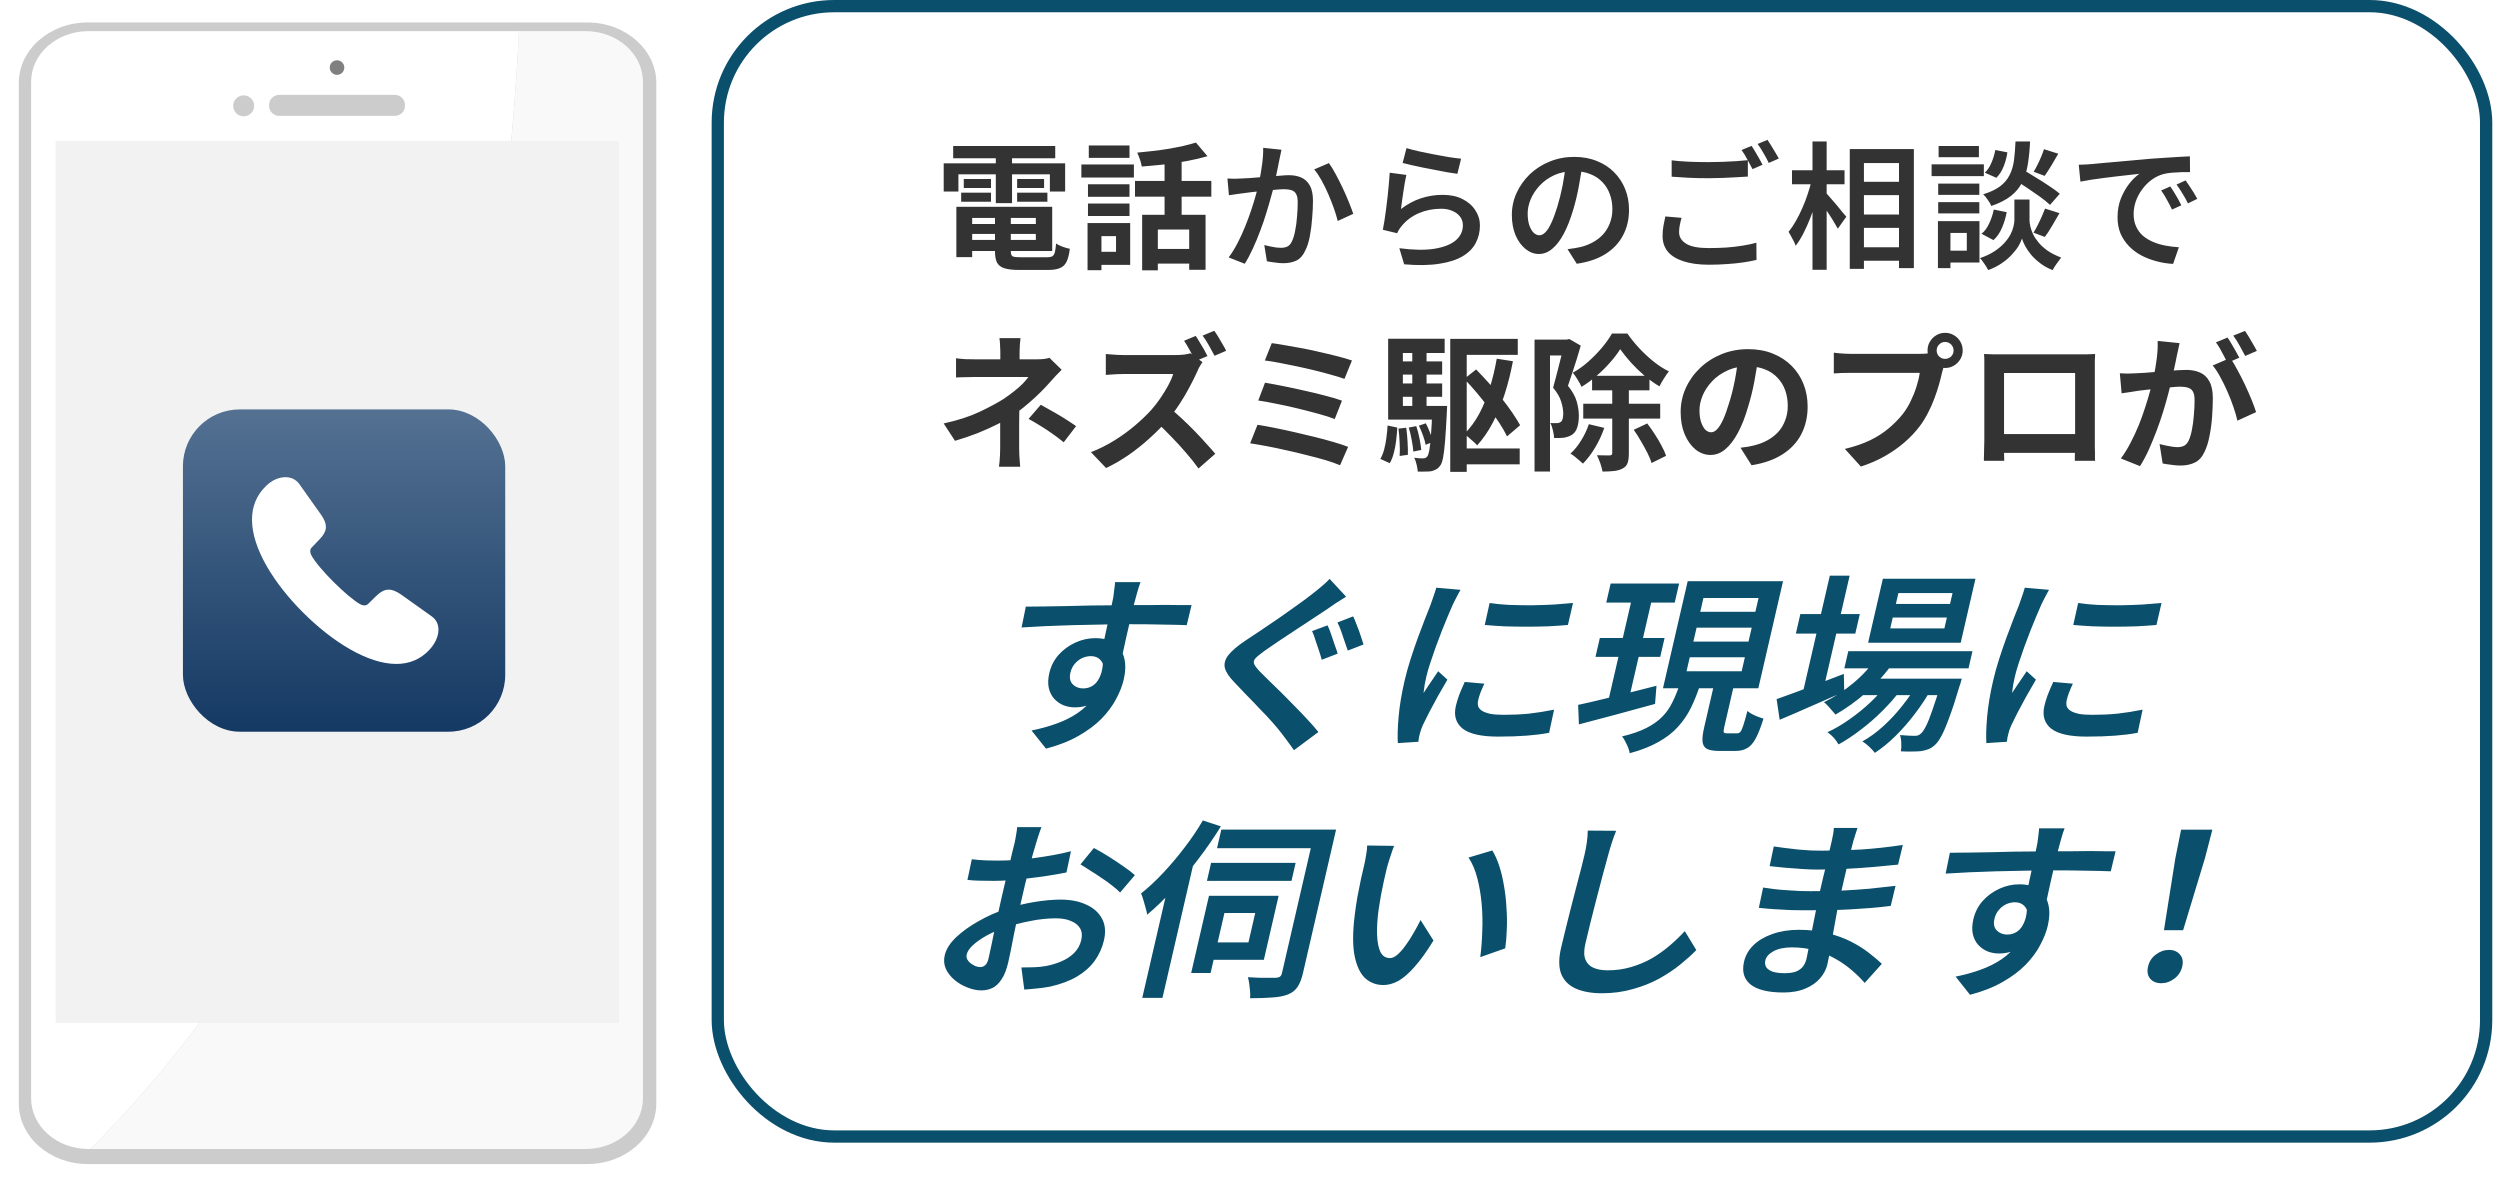 <svg width="287" height="137" viewBox="0 0 287 137" fill="none" xmlns="http://www.w3.org/2000/svg">
<mask id="mask0_30_43" style="mask-type:alpha" maskUnits="userSpaceOnUse" x="0" y="0" width="78" height="137">
<rect width="77.442" height="136.161" fill="#D9D9D9"/>
</mask>
<g mask="url(#mask0_30_43)">
<path d="M10.075 2.577H67.428C71.797 2.577 75.345 5.694 75.345 9.532V126.677C75.345 130.516 71.797 133.632 67.428 133.632H10.075C5.706 133.632 2.158 130.516 2.158 126.677V9.532C2.158 5.694 5.706 2.577 10.075 2.577Z" fill="#CCCCCC"/>
<path d="M10.4 131.906C40.925 101.209 57.054 55.379 59.583 3.574H10.157C6.521 3.574 3.573 6.177 3.573 9.387V126.091C3.573 129.302 6.521 131.905 10.157 131.905H10.4V131.906Z" fill="white"/>
<path d="M73.806 126.093V9.387C73.806 6.177 70.859 3.574 67.223 3.574H59.583C57.053 55.378 40.924 101.209 10.4 131.905H67.223C70.859 131.905 73.806 129.302 73.806 126.091V126.093Z" fill="#F9F9F9"/>
<path d="M71.059 16.169H6.383V117.439H71.059V16.169Z" fill="#F2F2F2"/>
<path d="M45.334 10.894H32.047C31.408 10.894 30.89 11.412 30.89 12.051V12.143C30.89 12.782 31.408 13.3 32.047 13.3H45.334C45.973 13.3 46.491 12.782 46.491 12.143V12.051C46.491 11.412 45.973 10.894 45.334 10.894Z" fill="#CCCCCC"/>
<path d="M29.176 12.15C29.176 11.486 28.638 10.948 27.973 10.948C27.309 10.948 26.771 11.486 26.771 12.15C26.771 12.815 27.309 13.353 27.973 13.353C28.638 13.353 29.176 12.815 29.176 12.15Z" fill="#CCCCCC"/>
<path d="M39.527 7.757C39.527 7.295 39.152 6.92 38.69 6.92C38.227 6.92 37.853 7.295 37.853 7.757C37.853 8.22 38.227 8.594 38.69 8.594C39.152 8.594 39.527 8.22 39.527 7.757Z" fill="#808080"/>
</g>
<rect x="82.401" y="0.704" width="203.008" height="129.768" rx="13.372" fill="white"/>
<rect x="82.401" y="0.704" width="203.008" height="129.768" rx="13.372" stroke="#0A4F6B" stroke-width="1.408"/>
<path d="M110.736 25.716H119.688V26.853H110.736V25.716ZM110.736 23.743H120.794V28.811H110.736V27.548H118.915V25.022H110.736V23.743ZM114.225 24.453H116.041V28.858C116.041 29.153 116.11 29.343 116.246 29.427C116.394 29.5 116.704 29.537 117.178 29.537C117.273 29.537 117.415 29.537 117.604 29.537C117.804 29.537 118.025 29.537 118.267 29.537C118.52 29.537 118.767 29.537 119.009 29.537C119.262 29.537 119.494 29.537 119.704 29.537C119.915 29.537 120.078 29.537 120.194 29.537C120.457 29.537 120.657 29.5 120.794 29.427C120.93 29.353 121.03 29.2 121.094 28.969C121.157 28.737 121.204 28.4 121.236 27.958C121.425 28.085 121.672 28.206 121.978 28.322C122.293 28.437 122.572 28.516 122.815 28.558C122.741 29.19 122.62 29.679 122.451 30.027C122.283 30.384 122.03 30.632 121.694 30.769C121.367 30.916 120.915 30.99 120.336 30.99C120.241 30.99 120.078 30.99 119.846 30.99C119.625 30.99 119.373 30.99 119.088 30.99C118.815 30.99 118.536 30.99 118.252 30.99C117.967 30.99 117.715 30.99 117.494 30.99C117.273 30.99 117.109 30.99 117.004 30.99C116.288 30.99 115.725 30.927 115.315 30.8C114.915 30.674 114.631 30.458 114.462 30.153C114.304 29.848 114.225 29.421 114.225 28.874V24.453ZM109.789 23.743H111.604V29.521H109.789V23.743ZM109.426 16.764H121.141V18.169H109.426V16.764ZM110.641 20.553H113.768V21.58H110.641V20.553ZM110.341 22.116H113.768V23.159H110.341V22.116ZM116.767 22.116H120.241V23.159H116.767V22.116ZM116.767 20.553H119.862V21.58H116.767V20.553ZM114.32 17.332H116.183V23.316H114.32V17.332ZM108.336 18.753H122.278V21.99H120.525V20.017H110.026V21.99H108.336V18.753ZM131.119 24.658H138.398V30.974H136.519V26.348H132.919V31.037H131.119V24.658ZM137.293 16.369L138.619 17.932C137.903 18.143 137.119 18.327 136.267 18.485C135.414 18.643 134.54 18.774 133.646 18.88C132.761 18.974 131.904 19.053 131.072 19.117C131.041 18.885 130.972 18.617 130.867 18.311C130.762 17.996 130.656 17.732 130.551 17.522C131.151 17.469 131.756 17.406 132.367 17.332C132.988 17.259 133.593 17.174 134.182 17.08C134.782 16.974 135.346 16.864 135.872 16.748C136.398 16.622 136.872 16.496 137.293 16.369ZM133.693 17.854H135.651V25.511H133.693V17.854ZM130.298 20.774H139.061V22.574H130.298V20.774ZM132.335 28.574H137.419V30.264H132.335V28.574ZM124.899 21.153H129.667V22.59H124.899V21.153ZM124.993 16.701H129.667V18.122H124.993V16.701ZM124.899 23.364H129.667V24.8H124.899V23.364ZM124.141 18.88H130.172V20.38H124.141V18.88ZM125.846 25.606H129.746V30.406H125.846V28.906H128.12V27.106H125.846V25.606ZM124.851 25.606H126.446V31.021H124.851V25.606ZM147.114 17.19C147.071 17.369 147.029 17.569 146.987 17.79C146.945 18.001 146.903 18.201 146.861 18.39C146.819 18.611 146.766 18.875 146.703 19.18C146.64 19.474 146.577 19.78 146.514 20.096C146.461 20.401 146.403 20.701 146.34 20.995C146.235 21.438 146.098 21.953 145.929 22.543C145.771 23.132 145.587 23.764 145.377 24.437C145.177 25.111 144.945 25.79 144.682 26.474C144.429 27.158 144.15 27.832 143.845 28.495C143.551 29.148 143.235 29.742 142.898 30.279L141.051 29.553C141.419 29.058 141.761 28.506 142.077 27.895C142.393 27.285 142.682 26.653 142.945 26C143.208 25.348 143.445 24.706 143.656 24.074C143.866 23.443 144.045 22.858 144.193 22.322C144.34 21.774 144.456 21.301 144.54 20.901C144.687 20.216 144.803 19.543 144.887 18.88C144.982 18.206 145.024 17.569 145.014 16.969L147.114 17.19ZM152.561 18.722C152.803 19.059 153.061 19.48 153.334 19.985C153.608 20.49 153.876 21.022 154.14 21.58C154.403 22.137 154.64 22.68 154.85 23.206C155.061 23.722 155.229 24.169 155.355 24.548L153.571 25.369C153.466 24.937 153.319 24.453 153.129 23.916C152.94 23.38 152.724 22.832 152.482 22.274C152.24 21.716 151.982 21.19 151.708 20.695C151.434 20.201 151.155 19.785 150.871 19.448L152.561 18.722ZM140.909 20.49C141.182 20.511 141.451 20.522 141.714 20.522C141.977 20.511 142.245 20.501 142.519 20.49C142.772 20.48 143.082 20.464 143.451 20.443C143.819 20.411 144.214 20.38 144.635 20.348C145.066 20.317 145.493 20.285 145.914 20.253C146.335 20.211 146.724 20.18 147.082 20.159C147.44 20.127 147.735 20.111 147.966 20.111C148.503 20.111 148.977 20.201 149.387 20.38C149.798 20.559 150.124 20.864 150.366 21.295C150.608 21.716 150.729 22.301 150.729 23.048C150.729 23.659 150.698 24.327 150.634 25.053C150.582 25.779 150.492 26.474 150.366 27.137C150.24 27.8 150.061 28.353 149.829 28.795C149.577 29.343 149.24 29.716 148.819 29.916C148.398 30.116 147.898 30.216 147.319 30.216C147.024 30.216 146.703 30.19 146.356 30.137C146.008 30.095 145.703 30.048 145.44 29.995L145.14 28.132C145.35 28.185 145.577 28.237 145.819 28.29C146.061 28.343 146.293 28.385 146.514 28.416C146.745 28.437 146.929 28.448 147.066 28.448C147.34 28.448 147.577 28.4 147.777 28.306C147.987 28.211 148.161 28.021 148.298 27.737C148.456 27.422 148.582 27.016 148.677 26.521C148.782 26.016 148.856 25.474 148.898 24.895C148.95 24.316 148.977 23.764 148.977 23.237C148.977 22.795 148.913 22.469 148.787 22.259C148.671 22.048 148.492 21.906 148.25 21.832C148.019 21.759 147.735 21.722 147.398 21.722C147.156 21.722 146.824 21.743 146.403 21.785C145.982 21.817 145.529 21.859 145.045 21.911C144.561 21.953 144.114 22.001 143.703 22.053C143.293 22.106 142.972 22.148 142.74 22.18C142.53 22.211 142.256 22.248 141.919 22.29C141.593 22.332 141.314 22.374 141.082 22.416L140.909 20.49ZM161.466 17.001C161.834 17.117 162.297 17.238 162.855 17.364C163.423 17.49 164.013 17.611 164.623 17.727C165.244 17.843 165.829 17.948 166.376 18.043C166.934 18.127 167.386 18.185 167.734 18.217L167.307 19.953C166.992 19.911 166.613 19.853 166.171 19.78C165.739 19.695 165.271 19.606 164.765 19.511C164.271 19.416 163.781 19.322 163.297 19.227C162.823 19.122 162.387 19.027 161.987 18.943C161.587 18.848 161.266 18.769 161.023 18.706L161.466 17.001ZM161.45 20.08C161.397 20.311 161.339 20.601 161.276 20.948C161.223 21.295 161.166 21.659 161.102 22.038C161.05 22.416 160.997 22.78 160.945 23.127C160.902 23.474 160.866 23.764 160.834 23.995C161.56 23.437 162.323 23.027 163.123 22.764C163.923 22.501 164.755 22.369 165.618 22.369C166.513 22.369 167.276 22.532 167.907 22.858C168.55 23.185 169.039 23.616 169.376 24.153C169.723 24.68 169.897 25.258 169.897 25.89C169.897 26.606 169.739 27.269 169.423 27.879C169.118 28.479 168.618 28.99 167.923 29.411C167.239 29.821 166.344 30.111 165.239 30.279C164.134 30.458 162.787 30.479 161.197 30.342L160.645 28.495C162.255 28.706 163.597 28.727 164.671 28.558C165.755 28.379 166.571 28.058 167.118 27.595C167.665 27.122 167.939 26.543 167.939 25.858C167.939 25.49 167.834 25.164 167.623 24.88C167.413 24.595 167.118 24.374 166.739 24.216C166.371 24.048 165.944 23.964 165.46 23.964C164.534 23.964 163.676 24.132 162.887 24.469C162.108 24.806 161.46 25.285 160.945 25.906C160.808 26.064 160.697 26.211 160.613 26.348C160.529 26.485 160.455 26.627 160.392 26.774L158.75 26.379C158.813 26.074 158.876 25.716 158.939 25.306C159.003 24.885 159.066 24.437 159.129 23.964C159.192 23.48 159.25 22.995 159.303 22.511C159.355 22.016 159.403 21.538 159.445 21.074C159.487 20.611 159.518 20.195 159.539 19.827L161.45 20.08ZM181.675 18.801C181.56 19.611 181.417 20.469 181.249 21.374C181.091 22.269 180.875 23.174 180.602 24.09C180.286 25.153 179.928 26.064 179.528 26.822C179.128 27.579 178.686 28.158 178.202 28.558C177.728 28.958 177.218 29.158 176.67 29.158C176.123 29.158 175.612 28.969 175.139 28.59C174.665 28.211 174.281 27.685 173.986 27.011C173.702 26.327 173.56 25.548 173.56 24.674C173.56 23.779 173.744 22.932 174.112 22.132C174.481 21.332 174.986 20.622 175.628 20.001C176.281 19.38 177.039 18.895 177.902 18.548C178.775 18.19 179.717 18.011 180.728 18.011C181.686 18.011 182.549 18.169 183.317 18.485C184.096 18.79 184.759 19.222 185.307 19.78C185.854 20.327 186.275 20.969 186.57 21.706C186.865 22.443 187.012 23.232 187.012 24.074C187.012 25.18 186.78 26.164 186.317 27.027C185.865 27.89 185.196 28.6 184.312 29.158C183.428 29.716 182.328 30.09 181.012 30.279L179.954 28.606C180.249 28.574 180.512 28.537 180.744 28.495C180.975 28.453 181.196 28.411 181.407 28.369C181.912 28.253 182.386 28.074 182.828 27.832C183.28 27.59 183.675 27.29 184.012 26.932C184.349 26.564 184.612 26.137 184.801 25.653C185.001 25.158 185.101 24.611 185.101 24.011C185.101 23.38 185.001 22.801 184.801 22.274C184.612 21.748 184.328 21.29 183.949 20.901C183.57 20.501 183.107 20.195 182.559 19.985C182.023 19.764 181.402 19.653 180.696 19.653C179.844 19.653 179.086 19.806 178.423 20.111C177.77 20.416 177.218 20.811 176.765 21.295C176.312 21.78 175.965 22.306 175.723 22.874C175.491 23.443 175.376 23.985 175.376 24.501C175.376 25.058 175.444 25.527 175.581 25.906C175.718 26.274 175.886 26.553 176.086 26.743C176.297 26.922 176.507 27.011 176.718 27.011C176.949 27.011 177.181 26.895 177.412 26.664C177.644 26.432 177.87 26.074 178.091 25.59C178.323 25.095 178.554 24.469 178.786 23.711C179.018 22.953 179.217 22.148 179.386 21.295C179.554 20.432 179.675 19.585 179.749 18.753L181.675 18.801ZM191.906 18.406C192.485 18.48 193.133 18.532 193.848 18.564C194.575 18.596 195.348 18.611 196.169 18.611C196.685 18.611 197.211 18.601 197.748 18.58C198.285 18.559 198.806 18.532 199.311 18.501C199.817 18.459 200.264 18.422 200.653 18.39V20.269C200.296 20.29 199.859 20.317 199.343 20.348C198.838 20.38 198.306 20.406 197.748 20.427C197.201 20.448 196.68 20.459 196.185 20.459C195.364 20.459 194.601 20.443 193.896 20.411C193.201 20.369 192.538 20.327 191.906 20.285V18.406ZM193.043 25.006C192.959 25.3 192.891 25.585 192.838 25.858C192.785 26.122 192.759 26.39 192.759 26.664C192.759 27.2 193.027 27.637 193.564 27.974C194.101 28.311 194.959 28.479 196.138 28.479C196.854 28.479 197.543 28.458 198.206 28.416C198.88 28.364 199.506 28.29 200.085 28.195C200.675 28.1 201.19 27.99 201.632 27.864L201.648 29.837C201.217 29.942 200.717 30.037 200.148 30.121C199.59 30.206 198.98 30.269 198.317 30.311C197.654 30.363 196.948 30.39 196.201 30.39C195.033 30.39 194.054 30.258 193.264 29.995C192.475 29.742 191.875 29.374 191.464 28.89C191.064 28.395 190.864 27.795 190.864 27.09C190.864 26.648 190.901 26.237 190.975 25.858C191.049 25.48 191.117 25.143 191.18 24.848L193.043 25.006ZM201.08 16.748C201.217 16.938 201.359 17.164 201.506 17.427C201.664 17.69 201.817 17.953 201.964 18.217C202.111 18.48 202.238 18.711 202.343 18.911L201.19 19.416C201.022 19.09 200.822 18.717 200.59 18.296C200.369 17.875 200.148 17.517 199.927 17.222L201.08 16.748ZM202.911 16.053C203.048 16.253 203.195 16.485 203.353 16.748C203.522 17.011 203.68 17.274 203.827 17.538C203.985 17.79 204.111 18.011 204.206 18.201L203.053 18.706C202.895 18.369 202.695 17.996 202.453 17.585C202.222 17.174 201.996 16.822 201.774 16.527L202.911 16.053ZM213.158 20.869H218.905V22.401H213.158V20.869ZM213.174 24.627H218.921V26.158H213.174V24.627ZM213.174 28.385H218.921V29.932H213.174V28.385ZM212.353 17.111H219.711V30.785H218.005V18.722H213.979V30.863H212.353V17.111ZM205.722 19.543H211.753V21.153H205.722V19.543ZM208.074 16.243H209.7V30.974H208.074V16.243ZM207.995 20.601L209.022 20.964C208.885 21.606 208.716 22.269 208.516 22.953C208.327 23.627 208.106 24.29 207.853 24.943C207.601 25.595 207.332 26.201 207.048 26.758C206.764 27.316 206.464 27.8 206.148 28.211C206.064 27.969 205.937 27.7 205.769 27.406C205.611 27.1 205.464 26.837 205.327 26.616C205.611 26.269 205.885 25.864 206.148 25.401C206.422 24.927 206.674 24.422 206.906 23.885C207.148 23.348 207.358 22.801 207.537 22.243C207.727 21.674 207.879 21.127 207.995 20.601ZM209.574 22.101C209.69 22.206 209.858 22.39 210.079 22.653C210.311 22.906 210.553 23.185 210.806 23.49C211.058 23.795 211.29 24.079 211.5 24.343C211.721 24.595 211.874 24.774 211.958 24.88L210.979 26.253C210.864 26.032 210.711 25.769 210.521 25.464C210.343 25.158 210.143 24.843 209.922 24.516C209.711 24.18 209.5 23.869 209.29 23.585C209.09 23.301 208.922 23.064 208.785 22.874L209.574 22.101ZM231.126 20.553L232.168 19.448C232.631 19.711 233.131 20.011 233.668 20.348C234.215 20.674 234.736 21.006 235.231 21.343C235.736 21.669 236.147 21.969 236.463 22.243L235.342 23.522C235.047 23.237 234.657 22.922 234.173 22.574C233.689 22.227 233.178 21.874 232.642 21.517C232.105 21.159 231.6 20.837 231.126 20.553ZM232.136 22.906H232.989V25.274C232.989 25.474 233.021 25.716 233.084 26C233.147 26.274 233.252 26.574 233.4 26.901C233.557 27.216 233.773 27.537 234.047 27.864C234.321 28.19 234.668 28.5 235.089 28.795C235.51 29.079 236.02 29.337 236.62 29.569C236.473 29.758 236.299 29.995 236.099 30.279C235.899 30.564 235.747 30.806 235.642 31.006C235.115 30.806 234.647 30.548 234.236 30.232C233.826 29.927 233.473 29.6 233.178 29.253C232.894 28.906 232.663 28.569 232.484 28.242C232.315 27.906 232.194 27.622 232.121 27.39C232.047 27.632 231.915 27.916 231.726 28.242C231.536 28.558 231.279 28.89 230.952 29.237C230.636 29.585 230.252 29.911 229.8 30.216C229.358 30.521 228.842 30.785 228.252 31.006C228.189 30.879 228.1 30.727 227.984 30.548C227.879 30.379 227.763 30.211 227.637 30.042C227.521 29.874 227.41 29.737 227.305 29.632C227.947 29.411 228.494 29.153 228.947 28.858C229.41 28.553 229.789 28.237 230.084 27.911C230.389 27.574 230.626 27.248 230.794 26.932C230.963 26.606 231.079 26.3 231.142 26.016C231.215 25.722 231.252 25.474 231.252 25.274V22.906H232.136ZM231.379 16.243H233.052C233.01 17.19 232.926 18.048 232.8 18.817C232.684 19.585 232.473 20.274 232.168 20.885C231.873 21.495 231.442 22.027 230.873 22.48C230.305 22.932 229.547 23.322 228.6 23.648C228.526 23.448 228.394 23.216 228.205 22.953C228.026 22.68 227.847 22.464 227.668 22.306C228.489 22.053 229.137 21.748 229.61 21.39C230.094 21.022 230.458 20.59 230.7 20.096C230.952 19.601 231.121 19.038 231.205 18.406C231.289 17.774 231.347 17.053 231.379 16.243ZM229.058 17.222L230.447 17.49C230.373 18.027 230.231 18.564 230.021 19.101C229.81 19.627 229.531 20.064 229.184 20.411L227.858 19.827C228.163 19.543 228.416 19.164 228.615 18.69C228.826 18.206 228.973 17.717 229.058 17.222ZM228.884 24.058L230.368 24.358C230.263 24.958 230.084 25.553 229.831 26.143C229.589 26.721 229.263 27.195 228.852 27.564L227.479 26.837C227.837 26.553 228.131 26.153 228.363 25.637C228.605 25.122 228.779 24.595 228.884 24.058ZM234.647 17.127L236.289 17.648C236.026 18.111 235.757 18.569 235.484 19.022C235.21 19.474 234.957 19.864 234.726 20.19L233.463 19.716C233.61 19.485 233.757 19.217 233.905 18.911C234.063 18.606 234.205 18.296 234.331 17.98C234.468 17.664 234.573 17.38 234.647 17.127ZM234.773 23.948L236.431 24.469C236.147 24.964 235.857 25.458 235.563 25.953C235.278 26.448 235.005 26.864 234.742 27.2L233.447 26.711C233.605 26.458 233.763 26.174 233.921 25.858C234.089 25.532 234.247 25.201 234.394 24.864C234.542 24.527 234.668 24.222 234.773 23.948ZM222.505 21.074H227.226V22.369H222.505V21.074ZM222.553 16.764H227.179V18.043H222.553V16.764ZM222.505 23.206H227.226V24.501H222.505V23.206ZM221.747 18.864H227.747V20.222H221.747V18.864ZM223.232 25.385H227.242V30.137H223.232V28.779H225.789V26.743H223.232V25.385ZM222.474 25.385H223.91V30.785H222.474V25.385ZM238.641 18.911C238.947 18.901 239.236 18.89 239.51 18.88C239.783 18.859 239.999 18.843 240.157 18.832C240.462 18.801 240.852 18.764 241.325 18.722C241.799 18.68 242.336 18.632 242.936 18.58C243.546 18.517 244.194 18.459 244.878 18.406C245.562 18.343 246.267 18.28 246.994 18.217C247.552 18.174 248.099 18.138 248.636 18.106C249.173 18.064 249.678 18.032 250.151 18.011C250.625 17.98 251.041 17.959 251.399 17.948L251.415 19.764C251.13 19.753 250.799 19.753 250.42 19.764C250.051 19.774 249.683 19.796 249.315 19.827C248.957 19.859 248.636 19.911 248.352 19.985C247.857 20.122 247.399 20.348 246.978 20.664C246.557 20.98 246.194 21.353 245.888 21.785C245.583 22.206 245.346 22.659 245.178 23.143C245.02 23.627 244.941 24.101 244.941 24.564C244.941 25.111 245.036 25.59 245.225 26C245.415 26.411 245.673 26.764 245.999 27.058C246.336 27.343 246.725 27.579 247.167 27.769C247.609 27.958 248.083 28.1 248.588 28.195C249.094 28.29 249.609 28.353 250.136 28.385L249.473 30.295C248.83 30.264 248.199 30.163 247.578 29.995C246.967 29.837 246.388 29.616 245.841 29.332C245.304 29.048 244.831 28.695 244.42 28.274C244.01 27.853 243.683 27.369 243.441 26.822C243.21 26.264 243.094 25.637 243.094 24.943C243.094 24.164 243.22 23.448 243.473 22.795C243.736 22.143 244.057 21.574 244.436 21.09C244.825 20.595 245.215 20.216 245.604 19.953C245.299 19.985 244.925 20.027 244.483 20.08C244.052 20.122 243.583 20.174 243.078 20.238C242.573 20.29 242.062 20.353 241.547 20.427C241.031 20.49 240.536 20.559 240.062 20.632C239.599 20.706 239.189 20.78 238.831 20.853L238.641 18.911ZM249.157 21.406C249.283 21.585 249.425 21.806 249.583 22.069C249.741 22.322 249.894 22.58 250.041 22.843C250.188 23.106 250.315 23.348 250.42 23.569L249.346 24.058C249.146 23.637 248.946 23.253 248.746 22.906C248.557 22.548 248.341 22.201 248.099 21.864L249.157 21.406ZM250.909 20.711C251.036 20.89 251.183 21.106 251.351 21.359C251.52 21.601 251.683 21.853 251.841 22.116C251.999 22.38 252.136 22.616 252.251 22.827L251.178 23.348C250.967 22.927 250.757 22.548 250.546 22.211C250.346 21.874 250.12 21.532 249.867 21.185L250.909 20.711Z" fill="#333333"/>
<path d="M117.151 38.816C117.128 39.019 117.105 39.267 117.083 39.56C117.06 39.841 117.049 40.111 117.049 40.37C117.049 40.539 117.049 40.742 117.049 40.978C117.049 41.204 117.049 41.429 117.049 41.654C117.049 41.879 117.049 42.082 117.049 42.262H114.837C114.837 42.082 114.837 41.885 114.837 41.671C114.837 41.457 114.837 41.237 114.837 41.012C114.837 40.787 114.837 40.573 114.837 40.37C114.837 40.1 114.825 39.824 114.803 39.543C114.791 39.261 114.769 39.019 114.735 38.816H117.151ZM121.88 42.448C121.666 42.662 121.435 42.898 121.187 43.157C120.951 43.416 120.743 43.647 120.562 43.85C120.258 44.199 119.898 44.582 119.481 44.998C119.076 45.404 118.631 45.815 118.147 46.231C117.674 46.648 117.179 47.042 116.661 47.414C116.053 47.842 115.371 48.253 114.617 48.647C113.862 49.03 113.063 49.39 112.218 49.728C111.374 50.054 110.513 50.347 109.634 50.606L108.334 48.613C109.966 48.253 111.34 47.808 112.455 47.279C113.57 46.749 114.493 46.254 115.225 45.792C115.653 45.499 116.053 45.207 116.424 44.914C116.796 44.621 117.122 44.334 117.404 44.053C117.685 43.76 117.905 43.501 118.063 43.276C117.916 43.276 117.68 43.276 117.353 43.276C117.027 43.276 116.655 43.276 116.238 43.276C115.822 43.276 115.388 43.276 114.938 43.276C114.487 43.276 114.06 43.276 113.654 43.276C113.249 43.276 112.894 43.276 112.59 43.276C112.286 43.276 112.072 43.276 111.948 43.276C111.757 43.276 111.52 43.281 111.239 43.292C110.957 43.292 110.681 43.298 110.411 43.309C110.152 43.309 109.933 43.321 109.752 43.343V41.13C110.079 41.175 110.445 41.209 110.85 41.232C111.267 41.243 111.622 41.249 111.914 41.249C112.038 41.249 112.275 41.249 112.624 41.249C112.984 41.249 113.401 41.249 113.874 41.249C114.358 41.249 114.865 41.249 115.394 41.249C115.923 41.249 116.435 41.249 116.931 41.249C117.438 41.249 117.877 41.249 118.248 41.249C118.631 41.249 118.907 41.249 119.076 41.249C119.335 41.249 119.583 41.237 119.819 41.215C120.067 41.181 120.287 41.136 120.478 41.08L121.88 42.448ZM117.015 46.13C117.015 46.434 117.015 46.817 117.015 47.279C117.015 47.729 117.01 48.208 116.999 48.714C116.999 49.221 116.999 49.717 116.999 50.201C116.999 50.674 116.999 51.079 116.999 51.417C116.999 51.642 117.004 51.89 117.015 52.16C117.027 52.43 117.044 52.689 117.066 52.937C117.089 53.185 117.105 53.399 117.117 53.579H114.684C114.707 53.421 114.73 53.213 114.752 52.954C114.775 52.706 114.791 52.447 114.803 52.177C114.814 51.895 114.82 51.642 114.82 51.417C114.82 51.102 114.82 50.741 114.82 50.336C114.82 49.931 114.82 49.525 114.82 49.12C114.82 48.703 114.82 48.315 114.82 47.954C114.82 47.594 114.82 47.284 114.82 47.025L117.015 46.13ZM122.116 50.775C121.632 50.381 121.176 50.038 120.748 49.745C120.32 49.441 119.892 49.159 119.465 48.9C119.037 48.63 118.575 48.36 118.08 48.089L119.481 46.468C119.999 46.749 120.461 47.008 120.866 47.245C121.272 47.47 121.683 47.712 122.099 47.971C122.516 48.23 122.995 48.545 123.535 48.917L122.116 50.775ZM137.267 38.563C137.414 38.777 137.571 39.03 137.74 39.323C137.92 39.605 138.089 39.886 138.247 40.168C138.405 40.449 138.528 40.686 138.619 40.877L137.25 41.451C137.082 41.114 136.873 40.725 136.625 40.286C136.389 39.847 136.158 39.458 135.933 39.12L137.267 38.563ZM139.396 37.972C139.553 38.186 139.716 38.434 139.885 38.715C140.054 38.997 140.218 39.278 140.375 39.56C140.544 39.83 140.674 40.066 140.764 40.269L139.429 40.843C139.249 40.494 139.035 40.1 138.787 39.661C138.54 39.222 138.298 38.845 138.061 38.529L139.396 37.972ZM138.044 41.57C137.977 41.671 137.875 41.829 137.74 42.043C137.616 42.257 137.521 42.454 137.453 42.634C137.217 43.163 136.924 43.754 136.575 44.407C136.237 45.06 135.848 45.719 135.409 46.383C134.981 47.048 134.525 47.661 134.041 48.225C133.411 48.945 132.712 49.649 131.947 50.336C131.192 51.023 130.393 51.659 129.548 52.245C128.715 52.819 127.859 53.314 126.981 53.731L125.241 51.907C126.153 51.558 127.037 51.118 127.893 50.589C128.749 50.06 129.543 49.486 130.275 48.866C131.006 48.247 131.637 47.645 132.166 47.059C132.538 46.642 132.887 46.192 133.214 45.708C133.551 45.212 133.85 44.728 134.109 44.255C134.368 43.771 134.559 43.332 134.683 42.938C134.57 42.938 134.368 42.938 134.075 42.938C133.782 42.938 133.439 42.938 133.045 42.938C132.662 42.938 132.256 42.938 131.829 42.938C131.401 42.938 130.99 42.938 130.595 42.938C130.213 42.938 129.875 42.938 129.582 42.938C129.289 42.938 129.081 42.938 128.957 42.938C128.721 42.938 128.473 42.943 128.214 42.955C127.955 42.966 127.707 42.983 127.471 43.005C127.246 43.028 127.071 43.039 126.947 43.039V40.641C127.116 40.652 127.324 40.669 127.572 40.691C127.82 40.714 128.068 40.731 128.315 40.742C128.574 40.753 128.788 40.759 128.957 40.759C129.103 40.759 129.334 40.759 129.65 40.759C129.965 40.759 130.325 40.759 130.731 40.759C131.136 40.759 131.553 40.759 131.981 40.759C132.42 40.759 132.836 40.759 133.23 40.759C133.636 40.759 133.985 40.759 134.278 40.759C134.57 40.759 134.784 40.759 134.919 40.759C135.291 40.759 135.629 40.742 135.933 40.708C136.248 40.663 136.49 40.612 136.659 40.556L138.044 41.57ZM134.261 46.823C134.7 47.172 135.167 47.577 135.663 48.039C136.158 48.5 136.648 48.979 137.132 49.474C137.616 49.97 138.061 50.449 138.467 50.91C138.883 51.361 139.232 51.755 139.514 52.093L137.588 53.782C137.172 53.196 136.693 52.594 136.153 51.974C135.623 51.355 135.06 50.741 134.463 50.133C133.878 49.514 133.281 48.928 132.673 48.377L134.261 46.823ZM146 39.391C146.439 39.447 146.968 39.532 147.587 39.644C148.218 39.745 148.882 39.864 149.581 39.999C150.29 40.134 150.994 40.286 151.692 40.455C152.401 40.612 153.054 40.77 153.651 40.928C154.259 41.085 154.777 41.237 155.205 41.384L154.344 43.495C153.95 43.349 153.46 43.197 152.874 43.039C152.289 42.87 151.653 42.701 150.966 42.532C150.279 42.364 149.586 42.206 148.888 42.059C148.19 41.913 147.52 41.778 146.878 41.654C146.247 41.53 145.69 41.44 145.206 41.384L146 39.391ZM145.223 43.934C145.831 44.036 146.529 44.165 147.317 44.323C148.105 44.48 148.916 44.655 149.749 44.846C150.583 45.027 151.377 45.218 152.131 45.421C152.886 45.612 153.527 45.804 154.057 45.995L153.229 48.106C152.745 47.915 152.131 47.718 151.388 47.515C150.656 47.312 149.873 47.11 149.04 46.907C148.218 46.704 147.402 46.524 146.591 46.367C145.78 46.198 145.065 46.068 144.446 45.978L145.223 43.934ZM144.361 48.765C144.936 48.855 145.589 48.973 146.321 49.12C147.053 49.266 147.813 49.429 148.601 49.61C149.4 49.79 150.183 49.976 150.949 50.167C151.714 50.358 152.424 50.55 153.077 50.741C153.741 50.933 154.304 51.118 154.766 51.299L153.837 53.41C153.387 53.219 152.829 53.022 152.165 52.819C151.5 52.627 150.78 52.436 150.003 52.245C149.226 52.042 148.443 51.856 147.655 51.687C146.867 51.507 146.112 51.349 145.392 51.214C144.682 51.079 144.057 50.972 143.517 50.893L144.361 48.765ZM167.366 51.484H174.461V53.309H167.366V51.484ZM168.093 43.495L169.461 42.414C169.945 42.91 170.435 43.433 170.93 43.985C171.426 44.537 171.899 45.1 172.349 45.674C172.8 46.237 173.211 46.789 173.582 47.329C173.954 47.87 174.263 48.365 174.511 48.816L173.008 50.099C172.783 49.627 172.49 49.114 172.13 48.562C171.769 48.011 171.364 47.436 170.913 46.84C170.474 46.243 170.013 45.657 169.528 45.083C169.044 44.509 168.566 43.979 168.093 43.495ZM166.488 38.901H174.241V40.742H168.38V54.17H166.488V38.901ZM171.826 41.181L173.684 41.468C173.436 42.786 173.121 44.041 172.738 45.235C172.355 46.428 171.899 47.526 171.37 48.529C170.852 49.52 170.255 50.387 169.579 51.13C169.489 51.017 169.348 50.876 169.157 50.708C168.977 50.539 168.791 50.375 168.599 50.218C168.408 50.049 168.239 49.919 168.093 49.829C168.746 49.187 169.315 48.422 169.799 47.532C170.283 46.631 170.688 45.64 171.015 44.559C171.353 43.478 171.623 42.352 171.826 41.181ZM160.34 41.485H165.559V43.005H160.34V41.485ZM160.34 44.019H165.559V45.556H160.34V44.019ZM159.36 46.603H165.508V48.174H159.36V46.603ZM162.13 39.847H163.769V47.465H162.13V39.847ZM162.89 48.866L163.684 48.596C163.864 48.934 164.028 49.3 164.174 49.694C164.332 50.088 164.444 50.432 164.512 50.724L163.667 51.062C163.611 50.758 163.51 50.404 163.363 49.998C163.217 49.581 163.059 49.204 162.89 48.866ZM161.725 49.086L162.586 48.917C162.733 49.345 162.857 49.818 162.958 50.336C163.059 50.843 163.127 51.282 163.161 51.653L162.249 51.839C162.226 51.468 162.164 51.023 162.063 50.505C161.973 49.987 161.86 49.514 161.725 49.086ZM160.543 49.204L161.438 49.103C161.505 49.598 161.556 50.139 161.59 50.724C161.624 51.299 161.635 51.794 161.624 52.211L160.678 52.346C160.712 51.918 160.712 51.411 160.678 50.826C160.655 50.24 160.61 49.7 160.543 49.204ZM159.293 48.849L160.407 49.086C160.385 49.581 160.34 50.088 160.272 50.606C160.216 51.113 160.126 51.586 160.002 52.025C159.89 52.464 159.738 52.847 159.546 53.173L158.465 52.684C158.645 52.368 158.792 52.002 158.904 51.586C159.017 51.169 159.101 50.724 159.158 50.251C159.225 49.779 159.27 49.311 159.293 48.849ZM159.36 38.884H165.846V40.522H161.049V47.329H159.36V38.884ZM164.427 46.603H166.133C166.133 46.603 166.128 46.693 166.117 46.873C166.117 47.042 166.111 47.183 166.1 47.296C166.032 48.658 165.965 49.762 165.897 50.606C165.829 51.451 165.751 52.104 165.66 52.566C165.57 53.016 165.452 53.325 165.306 53.494C165.159 53.686 165.002 53.821 164.833 53.9C164.675 53.99 164.489 54.057 164.275 54.102C164.107 54.125 163.887 54.136 163.617 54.136C163.346 54.148 163.059 54.148 162.755 54.136C162.744 53.889 162.699 53.613 162.62 53.309C162.553 53.016 162.463 52.763 162.35 52.549C162.575 52.582 162.778 52.605 162.958 52.616C163.138 52.616 163.285 52.616 163.397 52.616C163.498 52.616 163.583 52.599 163.651 52.566C163.718 52.532 163.786 52.475 163.853 52.397C163.943 52.284 164.022 52.042 164.09 51.67C164.157 51.287 164.219 50.713 164.275 49.947C164.343 49.182 164.394 48.163 164.427 46.89V46.603ZM182.771 43.141H189.358V44.813H182.771V43.141ZM181.757 46.35H190.591V48.056H181.757V46.35ZM185.997 40.083C185.693 40.579 185.304 41.091 184.831 41.62C184.37 42.15 183.857 42.656 183.294 43.141C182.743 43.625 182.163 44.047 181.555 44.407C181.453 44.16 181.301 43.878 181.099 43.563C180.907 43.248 180.727 42.989 180.558 42.786C181.177 42.448 181.769 42.026 182.332 41.519C182.906 41.012 183.429 40.477 183.902 39.914C184.375 39.351 184.758 38.811 185.051 38.293H186.824C187.23 38.878 187.692 39.447 188.21 39.999C188.727 40.551 189.274 41.057 189.848 41.519C190.433 41.981 191.013 42.352 191.588 42.634C191.407 42.859 191.216 43.135 191.013 43.461C190.811 43.777 190.642 44.075 190.507 44.357C189.955 44.03 189.392 43.63 188.818 43.157C188.255 42.673 187.731 42.166 187.247 41.637C186.763 41.097 186.346 40.579 185.997 40.083ZM185.085 44.019H186.993V52.042C186.993 52.492 186.948 52.853 186.858 53.123C186.768 53.404 186.577 53.624 186.284 53.782C186.014 53.928 185.687 54.024 185.304 54.069C184.921 54.114 184.477 54.136 183.97 54.136C183.925 53.877 183.84 53.562 183.717 53.19C183.593 52.83 183.463 52.52 183.328 52.261C183.655 52.273 183.959 52.278 184.24 52.278C184.522 52.278 184.713 52.278 184.814 52.278C184.916 52.267 184.983 52.245 185.017 52.211C185.062 52.177 185.085 52.115 185.085 52.025V44.019ZM182.399 48.697L184.173 49.12C183.902 49.908 183.548 50.668 183.109 51.4C182.669 52.132 182.208 52.74 181.724 53.224C181.622 53.123 181.481 52.999 181.301 52.853C181.132 52.706 180.958 52.56 180.778 52.413C180.597 52.267 180.434 52.154 180.288 52.076C180.749 51.659 181.16 51.152 181.521 50.556C181.892 49.959 182.185 49.339 182.399 48.697ZM187.551 49.339L189.105 48.613C189.397 48.996 189.685 49.407 189.966 49.846C190.259 50.285 190.518 50.724 190.743 51.163C190.98 51.591 191.154 51.98 191.267 52.329L189.595 53.157C189.504 52.819 189.347 52.43 189.122 51.991C188.896 51.552 188.649 51.102 188.378 50.64C188.108 50.167 187.832 49.733 187.551 49.339ZM176.166 38.985H180.153V40.81H177.94V54.136H176.166V38.985ZM179.545 38.985H179.866L180.153 38.918L181.47 39.678C181.335 40.151 181.183 40.663 181.014 41.215C180.845 41.767 180.671 42.307 180.49 42.836C180.322 43.366 180.158 43.85 180.001 44.289C180.519 44.931 180.856 45.539 181.014 46.113C181.172 46.688 181.251 47.222 181.251 47.718C181.251 48.258 181.189 48.709 181.065 49.069C180.952 49.429 180.761 49.705 180.49 49.897C180.355 49.987 180.203 50.06 180.034 50.116C179.877 50.173 179.708 50.218 179.528 50.251C179.212 50.285 178.841 50.297 178.413 50.285C178.402 50.049 178.357 49.762 178.278 49.424C178.21 49.086 178.109 48.799 177.974 48.562C178.131 48.574 178.267 48.579 178.379 48.579C178.503 48.579 178.616 48.579 178.717 48.579C178.92 48.568 179.077 48.517 179.19 48.427C179.291 48.348 179.359 48.23 179.393 48.072C179.438 47.904 179.46 47.701 179.46 47.465C179.46 47.07 179.381 46.62 179.224 46.113C179.077 45.606 178.768 45.072 178.295 44.509C178.407 44.126 178.52 43.709 178.633 43.259C178.756 42.797 178.875 42.335 178.987 41.874C179.111 41.412 179.218 40.984 179.308 40.59C179.409 40.185 179.488 39.847 179.545 39.577V38.985ZM201.84 41.046C201.728 41.902 201.581 42.814 201.401 43.782C201.221 44.751 200.979 45.73 200.675 46.721C200.348 47.859 199.965 48.838 199.526 49.66C199.087 50.482 198.603 51.118 198.074 51.569C197.556 52.008 196.987 52.228 196.368 52.228C195.748 52.228 195.174 52.019 194.645 51.603C194.127 51.175 193.71 50.589 193.395 49.846C193.091 49.103 192.939 48.258 192.939 47.312C192.939 46.333 193.136 45.41 193.53 44.542C193.924 43.675 194.47 42.91 195.168 42.245C195.878 41.57 196.7 41.04 197.635 40.658C198.58 40.275 199.599 40.083 200.692 40.083C201.739 40.083 202.679 40.252 203.512 40.59C204.357 40.928 205.078 41.395 205.674 41.992C206.271 42.589 206.727 43.287 207.043 44.086C207.358 44.886 207.516 45.747 207.516 46.671C207.516 47.853 207.273 48.911 206.789 49.846C206.305 50.781 205.584 51.552 204.627 52.16C203.681 52.768 202.499 53.185 201.08 53.41L199.813 51.4C200.14 51.366 200.427 51.327 200.675 51.282C200.923 51.237 201.159 51.186 201.384 51.13C201.925 50.995 202.426 50.803 202.887 50.556C203.36 50.297 203.771 49.981 204.121 49.61C204.47 49.227 204.74 48.782 204.931 48.275C205.134 47.769 205.235 47.211 205.235 46.603C205.235 45.939 205.134 45.331 204.931 44.779C204.729 44.227 204.43 43.748 204.036 43.343C203.642 42.926 203.163 42.611 202.6 42.397C202.037 42.172 201.39 42.059 200.658 42.059C199.757 42.059 198.963 42.223 198.276 42.549C197.589 42.865 197.01 43.276 196.537 43.782C196.064 44.289 195.703 44.835 195.456 45.421C195.219 46.006 195.101 46.564 195.101 47.093C195.101 47.656 195.168 48.129 195.304 48.512C195.439 48.883 195.602 49.165 195.793 49.356C195.996 49.536 196.21 49.627 196.435 49.627C196.672 49.627 196.903 49.508 197.128 49.272C197.364 49.024 197.595 48.653 197.82 48.157C198.046 47.661 198.271 47.037 198.496 46.282C198.755 45.471 198.974 44.604 199.155 43.681C199.335 42.758 199.464 41.857 199.543 40.978L201.84 41.046ZM222.329 40.235C222.329 40.505 222.424 40.736 222.616 40.928C222.807 41.108 223.032 41.198 223.291 41.198C223.562 41.198 223.792 41.108 223.984 40.928C224.175 40.736 224.271 40.505 224.271 40.235C224.271 39.965 224.175 39.734 223.984 39.543C223.792 39.351 223.562 39.256 223.291 39.256C223.032 39.256 222.807 39.351 222.616 39.543C222.424 39.734 222.329 39.965 222.329 40.235ZM221.281 40.235C221.281 39.864 221.372 39.526 221.552 39.222C221.743 38.907 221.991 38.659 222.295 38.479C222.599 38.298 222.931 38.208 223.291 38.208C223.663 38.208 224.001 38.298 224.305 38.479C224.62 38.659 224.868 38.907 225.048 39.222C225.228 39.526 225.318 39.864 225.318 40.235C225.318 40.596 225.228 40.928 225.048 41.232C224.868 41.536 224.62 41.784 224.305 41.975C224.001 42.155 223.663 42.245 223.291 42.245C222.931 42.245 222.599 42.155 222.295 41.975C221.991 41.784 221.743 41.536 221.552 41.232C221.372 40.928 221.281 40.596 221.281 40.235ZM223.325 41.57C223.246 41.727 223.179 41.919 223.123 42.144C223.066 42.358 223.01 42.555 222.954 42.735C222.864 43.152 222.745 43.619 222.599 44.137C222.453 44.644 222.278 45.173 222.075 45.725C221.873 46.276 221.63 46.823 221.349 47.363C221.079 47.904 220.769 48.41 220.42 48.883C219.913 49.559 219.322 50.19 218.646 50.775C217.971 51.361 217.216 51.89 216.383 52.363C215.55 52.836 214.632 53.236 213.63 53.562L211.789 51.535C212.915 51.265 213.883 50.933 214.694 50.539C215.505 50.145 216.209 49.694 216.805 49.187C217.413 48.681 217.948 48.14 218.41 47.566C218.782 47.093 219.097 46.581 219.356 46.029C219.626 45.477 219.846 44.925 220.015 44.373C220.195 43.81 220.319 43.287 220.386 42.803C220.217 42.803 219.936 42.803 219.542 42.803C219.159 42.803 218.703 42.803 218.174 42.803C217.656 42.803 217.109 42.803 216.535 42.803C215.972 42.803 215.426 42.803 214.897 42.803C214.368 42.803 213.889 42.803 213.461 42.803C213.044 42.803 212.735 42.803 212.532 42.803C212.138 42.803 211.755 42.808 211.383 42.82C211.023 42.831 210.736 42.848 210.522 42.87V40.489C210.691 40.511 210.894 40.534 211.13 40.556C211.378 40.579 211.626 40.596 211.873 40.607C212.132 40.618 212.352 40.624 212.532 40.624C212.712 40.624 212.966 40.624 213.292 40.624C213.63 40.624 214.018 40.624 214.458 40.624C214.897 40.624 215.353 40.624 215.826 40.624C216.31 40.624 216.789 40.624 217.261 40.624C217.746 40.624 218.196 40.624 218.613 40.624C219.029 40.624 219.39 40.624 219.694 40.624C219.998 40.624 220.217 40.624 220.352 40.624C220.521 40.624 220.724 40.618 220.96 40.607C221.208 40.596 221.445 40.556 221.67 40.489L223.325 41.57ZM227.767 40.641C228.117 40.652 228.443 40.663 228.747 40.674C229.062 40.674 229.333 40.674 229.558 40.674C229.738 40.674 230.014 40.674 230.385 40.674C230.768 40.674 231.213 40.674 231.72 40.674C232.227 40.674 232.767 40.674 233.341 40.674C233.916 40.674 234.49 40.674 235.064 40.674C235.65 40.674 236.196 40.674 236.703 40.674C237.209 40.674 237.648 40.674 238.02 40.674C238.403 40.674 238.679 40.674 238.848 40.674C239.062 40.674 239.315 40.674 239.608 40.674C239.912 40.663 240.216 40.652 240.52 40.641C240.509 40.9 240.497 41.175 240.486 41.468C240.486 41.75 240.486 42.02 240.486 42.279C240.486 42.437 240.486 42.684 240.486 43.022C240.486 43.349 240.486 43.743 240.486 44.205C240.486 44.655 240.486 45.139 240.486 45.657C240.486 46.164 240.486 46.676 240.486 47.194C240.486 47.712 240.486 48.202 240.486 48.664C240.486 49.114 240.486 49.508 240.486 49.846C240.486 50.173 240.486 50.409 240.486 50.556C240.486 50.724 240.486 50.938 240.486 51.197C240.497 51.445 240.503 51.698 240.503 51.957C240.503 52.205 240.503 52.425 240.503 52.616C240.514 52.796 240.52 52.892 240.52 52.903H238.189C238.189 52.881 238.189 52.746 238.189 52.498C238.2 52.239 238.206 51.935 238.206 51.586C238.217 51.237 238.223 50.91 238.223 50.606C238.223 50.46 238.223 50.212 238.223 49.863C238.223 49.514 238.223 49.103 238.223 48.63C238.223 48.157 238.223 47.656 238.223 47.127C238.223 46.597 238.223 46.08 238.223 45.573C238.223 45.066 238.223 44.604 238.223 44.188C238.223 43.771 238.223 43.439 238.223 43.191C238.223 42.943 238.223 42.82 238.223 42.82H230.065C230.065 42.82 230.065 42.943 230.065 43.191C230.065 43.439 230.065 43.771 230.065 44.188C230.065 44.593 230.065 45.055 230.065 45.573C230.065 46.08 230.065 46.597 230.065 47.127C230.065 47.645 230.065 48.146 230.065 48.63C230.065 49.103 230.065 49.514 230.065 49.863C230.065 50.212 230.065 50.46 230.065 50.606C230.065 50.809 230.065 51.04 230.065 51.299C230.065 51.546 230.065 51.788 230.065 52.025C230.076 52.261 230.081 52.459 230.081 52.616C230.081 52.785 230.081 52.881 230.081 52.903H227.751C227.751 52.881 227.751 52.785 227.751 52.616C227.762 52.447 227.767 52.239 227.767 51.991C227.779 51.743 227.784 51.49 227.784 51.231C227.796 50.972 227.801 50.741 227.801 50.539C227.801 50.392 227.801 50.156 227.801 49.829C227.801 49.491 227.801 49.092 227.801 48.63C227.801 48.168 227.801 47.684 227.801 47.177C227.801 46.659 227.801 46.141 227.801 45.623C227.801 45.105 227.801 44.621 227.801 44.171C227.801 43.709 227.801 43.315 227.801 42.989C227.801 42.662 227.801 42.425 227.801 42.279C227.801 42.043 227.801 41.772 227.801 41.468C227.801 41.153 227.79 40.877 227.767 40.641ZM239.067 49.829V51.991H228.916V49.829H239.067ZM250.215 39.391C250.17 39.605 250.119 39.841 250.063 40.1C250.007 40.348 249.956 40.579 249.911 40.793C249.866 41.04 249.81 41.322 249.742 41.637C249.675 41.941 249.607 42.251 249.539 42.566C249.483 42.87 249.421 43.169 249.354 43.461C249.241 43.946 249.1 44.509 248.931 45.151C248.763 45.792 248.565 46.485 248.34 47.228C248.115 47.96 247.862 48.697 247.58 49.441C247.299 50.184 247 50.91 246.685 51.62C246.37 52.318 246.032 52.948 245.672 53.511L243.476 52.633C243.87 52.104 244.236 51.513 244.574 50.859C244.923 50.195 245.238 49.52 245.52 48.833C245.801 48.135 246.049 47.448 246.263 46.772C246.488 46.085 246.679 45.449 246.837 44.863C247.006 44.278 247.135 43.777 247.225 43.36C247.383 42.594 247.507 41.857 247.597 41.147C247.687 40.438 247.721 39.768 247.698 39.137L250.215 39.391ZM256.025 41.097C256.296 41.468 256.572 41.924 256.853 42.465C257.146 42.994 257.433 43.557 257.715 44.154C257.996 44.751 258.249 45.325 258.475 45.877C258.7 46.428 258.874 46.907 258.998 47.312L256.853 48.292C256.752 47.819 256.6 47.296 256.397 46.721C256.206 46.147 255.98 45.567 255.721 44.982C255.462 44.385 255.187 43.822 254.894 43.292C254.612 42.763 254.32 42.319 254.016 41.958L256.025 41.097ZM243.358 42.853C243.662 42.876 243.96 42.887 244.253 42.887C244.557 42.876 244.861 42.865 245.165 42.853C245.446 42.842 245.784 42.825 246.178 42.803C246.572 42.769 246.989 42.735 247.428 42.701C247.879 42.667 248.329 42.634 248.779 42.6C249.23 42.555 249.646 42.521 250.029 42.499C250.412 42.476 250.727 42.465 250.975 42.465C251.583 42.465 252.112 42.566 252.563 42.769C253.013 42.96 253.368 43.292 253.627 43.765C253.897 44.238 254.032 44.88 254.032 45.691C254.032 46.355 254.004 47.076 253.948 47.853C253.892 48.63 253.79 49.373 253.644 50.083C253.509 50.792 253.317 51.394 253.07 51.89C252.799 52.475 252.428 52.881 251.955 53.106C251.493 53.331 250.941 53.444 250.3 53.444C249.984 53.444 249.641 53.416 249.269 53.359C248.898 53.314 248.565 53.264 248.273 53.207L247.918 50.978C248.132 51.034 248.368 51.09 248.627 51.147C248.898 51.203 249.151 51.248 249.387 51.282C249.635 51.316 249.832 51.332 249.979 51.332C250.26 51.332 250.508 51.282 250.722 51.18C250.936 51.068 251.11 50.876 251.245 50.606C251.403 50.28 251.533 49.857 251.634 49.339C251.735 48.821 251.808 48.264 251.854 47.667C251.91 47.059 251.938 46.479 251.938 45.927C251.938 45.477 251.87 45.145 251.735 44.931C251.611 44.717 251.426 44.576 251.178 44.509C250.941 44.43 250.649 44.39 250.3 44.39C250.041 44.39 249.692 44.413 249.252 44.458C248.813 44.492 248.34 44.537 247.834 44.593C247.338 44.638 246.876 44.689 246.448 44.745C246.021 44.801 245.688 44.841 245.452 44.863C245.204 44.908 244.889 44.959 244.506 45.015C244.134 45.06 243.819 45.105 243.56 45.151L243.358 42.853ZM255.721 38.749C255.868 38.952 256.02 39.194 256.178 39.475C256.346 39.757 256.51 40.038 256.667 40.32C256.825 40.601 256.96 40.849 257.073 41.063L255.705 41.654C255.592 41.418 255.462 41.159 255.316 40.877C255.17 40.596 255.018 40.314 254.86 40.033C254.702 39.751 254.545 39.509 254.387 39.306L255.721 38.749ZM257.731 37.989C257.878 38.203 258.035 38.45 258.204 38.732C258.373 39.014 258.537 39.295 258.694 39.577C258.863 39.858 258.993 40.094 259.083 40.286L257.748 40.86C257.568 40.511 257.354 40.117 257.107 39.678C256.859 39.227 256.617 38.845 256.38 38.529L257.731 37.989Z" fill="#333333"/>
<path d="M130.934 66.832C130.895 66.934 130.832 67.11 130.745 67.359C130.676 67.593 130.607 67.827 130.538 68.061C130.469 68.295 130.422 68.463 130.399 68.565C130.316 68.858 130.21 69.253 130.08 69.75C129.968 70.233 129.844 70.774 129.705 71.374C129.57 71.959 129.433 72.552 129.295 73.152C129.171 73.751 129.049 74.315 128.927 74.841C128.821 75.368 128.727 75.807 128.646 76.158L126.354 75.258C126.411 75.01 126.492 74.658 126.597 74.205C126.701 73.751 126.809 73.254 126.919 72.713C127.047 72.157 127.166 71.608 127.276 71.067C127.401 70.526 127.507 70.036 127.593 69.597C127.694 69.158 127.765 68.821 127.804 68.587C127.865 68.192 127.91 67.834 127.939 67.512C127.987 67.176 128.009 66.949 128.006 66.832H130.934ZM117.764 69.641C118.424 69.641 119.162 69.633 119.976 69.619C120.805 69.604 121.672 69.589 122.576 69.575C123.499 69.546 124.404 69.524 125.294 69.509C126.198 69.494 127.04 69.487 127.821 69.487C128.62 69.472 129.328 69.465 129.943 69.465C130.544 69.465 131.182 69.465 131.857 69.465C132.536 69.451 133.191 69.443 133.822 69.443C134.467 69.443 135.051 69.451 135.573 69.465C136.099 69.465 136.504 69.465 136.789 69.465L136.235 71.769C135.566 71.74 134.663 71.718 133.525 71.703C132.406 71.674 131.02 71.659 129.369 71.659C128.363 71.659 127.324 71.674 126.251 71.703C125.197 71.718 124.141 71.74 123.083 71.769C122.04 71.798 121.026 71.835 120.04 71.879C119.069 71.923 118.148 71.974 117.279 72.032L117.764 69.641ZM128.363 76.114C128.103 77.24 127.735 78.184 127.259 78.945C126.787 79.691 126.229 80.254 125.585 80.634C124.942 81.015 124.207 81.205 123.382 81.205C122.946 81.205 122.514 81.124 122.086 80.964C121.676 80.788 121.321 80.539 121.02 80.218C120.722 79.881 120.516 79.471 120.403 78.989C120.292 78.491 120.311 77.921 120.46 77.277C120.646 76.472 121.003 75.77 121.532 75.171C122.076 74.571 122.717 74.103 123.455 73.766C124.193 73.43 124.953 73.261 125.734 73.261C126.694 73.261 127.449 73.474 127.996 73.898C128.547 74.307 128.905 74.871 129.07 75.587C129.238 76.29 129.218 77.094 129.008 78.001C128.843 78.718 128.551 79.464 128.131 80.239C127.727 81.015 127.17 81.768 126.461 82.5C125.755 83.216 124.875 83.875 123.82 84.475C122.781 85.074 121.534 85.564 120.08 85.945L118.422 83.86C119.445 83.655 120.399 83.392 121.285 83.07C122.185 82.748 122.991 82.346 123.703 81.863C124.433 81.366 125.043 80.773 125.532 80.086C126.021 79.398 126.375 78.579 126.595 77.628C126.777 76.838 126.723 76.26 126.432 75.895C126.159 75.514 125.753 75.324 125.212 75.324C124.897 75.324 124.572 75.397 124.238 75.543C123.919 75.69 123.636 75.909 123.388 76.202C123.144 76.48 122.974 76.823 122.88 77.233C122.751 77.789 122.838 78.228 123.139 78.55C123.455 78.872 123.861 79.032 124.356 79.032C124.762 79.032 125.132 78.923 125.468 78.703C125.822 78.469 126.104 78.096 126.312 77.584C126.539 77.058 126.643 76.377 126.626 75.543L128.363 76.114ZM152.4 71.791C152.546 72.069 152.684 72.413 152.815 72.823C152.961 73.232 153.099 73.642 153.229 74.051C153.378 74.446 153.49 74.775 153.564 75.039L151.736 75.741C151.657 75.434 151.55 75.083 151.416 74.688C151.282 74.293 151.148 73.898 151.014 73.503C150.898 73.093 150.769 72.742 150.626 72.449L152.4 71.791ZM155.341 70.76C155.475 71.023 155.615 71.36 155.761 71.769C155.925 72.164 156.072 72.567 156.203 72.976C156.337 73.371 156.447 73.707 156.533 73.986L154.726 74.688C154.617 74.38 154.496 74.029 154.362 73.634C154.231 73.225 154.097 72.83 153.96 72.449C153.825 72.055 153.684 71.725 153.534 71.462L155.341 70.76ZM154.534 68.5C154.149 68.734 153.754 68.982 153.348 69.246C152.957 69.509 152.618 69.743 152.33 69.948C151.887 70.24 151.356 70.591 150.736 71.001C150.116 71.411 149.46 71.842 148.77 72.296C148.08 72.749 147.416 73.188 146.777 73.612C146.154 74.037 145.61 74.41 145.145 74.732C144.659 75.083 144.315 75.368 144.114 75.587C143.928 75.807 143.885 76.026 143.985 76.246C144.084 76.465 144.309 76.758 144.66 77.123C144.953 77.416 145.307 77.767 145.723 78.177C146.154 78.586 146.62 79.04 147.121 79.537C147.622 80.035 148.126 80.547 148.635 81.073C149.148 81.585 149.638 82.097 150.105 82.609C150.576 83.107 150.991 83.582 151.352 84.036L148.551 86.12C148.325 85.799 148.092 85.477 147.851 85.155C147.61 84.833 147.375 84.519 147.145 84.211C146.869 83.846 146.511 83.414 146.07 82.917C145.63 82.419 145.142 81.9 144.606 81.359C144.089 80.803 143.568 80.261 143.044 79.735C142.538 79.194 142.079 78.711 141.667 78.287C141.073 77.672 140.719 77.123 140.605 76.641C140.507 76.158 140.648 75.675 141.03 75.192C141.43 74.695 142.065 74.154 142.936 73.569C143.449 73.232 144.043 72.837 144.719 72.384C145.412 71.915 146.124 71.433 146.855 70.935C147.588 70.423 148.28 69.933 148.928 69.465C149.592 68.997 150.153 68.58 150.613 68.214C150.978 67.936 151.347 67.636 151.722 67.315C152.111 66.993 152.417 66.707 152.64 66.459L154.534 68.5ZM171.009 69.224C171.661 69.326 172.403 69.399 173.233 69.443C174.082 69.472 174.95 69.487 175.836 69.487C176.74 69.472 177.602 69.443 178.423 69.399C179.247 69.341 179.967 69.282 180.581 69.224L179.998 71.747C179.324 71.806 178.569 71.857 177.733 71.901C176.901 71.93 176.049 71.945 175.178 71.945C174.322 71.945 173.485 71.93 172.666 71.901C171.85 71.857 171.111 71.806 170.449 71.747L171.009 69.224ZM170.403 78.484C170.225 78.864 170.08 79.201 169.967 79.493C169.855 79.786 169.764 80.079 169.697 80.371C169.64 80.62 169.638 80.854 169.692 81.073C169.765 81.278 169.912 81.454 170.134 81.6C170.37 81.746 170.689 81.863 171.089 81.951C171.492 82.024 172.009 82.061 172.64 82.061C173.646 82.061 174.602 82.017 175.508 81.929C176.432 81.827 177.399 81.673 178.407 81.468L177.839 84.124C177.085 84.27 176.226 84.379 175.263 84.453C174.315 84.526 173.218 84.562 171.972 84.562C170.051 84.562 168.695 84.255 167.906 83.641C167.136 83.012 166.877 82.148 167.13 81.051C167.225 80.642 167.353 80.218 167.514 79.779C167.694 79.325 167.906 78.828 168.151 78.287L170.403 78.484ZM167.665 67.71C167.59 67.841 167.486 68.031 167.354 68.28C167.224 68.514 167.103 68.748 166.989 68.982C166.875 69.216 166.787 69.399 166.727 69.531C166.593 69.853 166.414 70.27 166.191 70.782C165.986 71.279 165.76 71.835 165.513 72.449C165.284 73.049 165.052 73.664 164.817 74.293C164.597 74.922 164.389 75.529 164.194 76.114C163.999 76.699 163.849 77.219 163.744 77.672C163.673 77.979 163.608 78.294 163.549 78.616C163.504 78.938 163.462 79.252 163.421 79.559C163.602 79.296 163.786 79.018 163.974 78.725C164.176 78.433 164.37 78.147 164.554 77.87C164.757 77.577 164.939 77.306 165.102 77.058L166.163 78.023C165.817 78.608 165.455 79.237 165.074 79.91C164.708 80.583 164.366 81.22 164.048 81.819C163.744 82.419 163.505 82.902 163.33 83.268C163.263 83.429 163.191 83.612 163.114 83.816C163.051 84.021 163.007 84.182 162.98 84.299C162.956 84.401 162.926 84.533 162.889 84.694C162.866 84.855 162.846 85.008 162.827 85.155L160.472 85.308C160.422 84.548 160.451 83.546 160.558 82.302C160.668 81.044 160.896 79.669 161.24 78.177C161.429 77.358 161.658 76.531 161.925 75.697C162.196 74.849 162.475 74.029 162.763 73.239C163.05 72.449 163.321 71.733 163.575 71.089C163.832 70.431 164.049 69.882 164.225 69.443C164.323 69.151 164.434 68.829 164.56 68.478C164.687 68.126 164.794 67.79 164.884 67.468L167.665 67.71ZM184.903 66.986H192.763L192.257 69.18H184.397L184.903 66.986ZM183.662 73.239H191.094L190.593 75.412H183.161L183.662 73.239ZM181.169 80.92C181.926 80.759 182.79 80.561 183.76 80.327C184.745 80.093 185.788 79.837 186.888 79.559C187.988 79.281 189.08 79.003 190.166 78.725L190 80.81C188.494 81.22 186.964 81.636 185.409 82.061C183.873 82.47 182.49 82.836 181.26 83.158L181.169 80.92ZM194.768 72.055L194.399 73.656H200.727L201.097 72.055H194.768ZM193.983 75.456L193.613 77.058H199.942L200.312 75.456H193.983ZM195.554 68.653L195.189 70.233H201.517L201.882 68.653H195.554ZM193.747 66.722H204.693L201.856 79.011H190.91L193.747 66.722ZM196.878 78.133H199.176L197.939 83.487C197.868 83.794 197.853 83.992 197.893 84.08C197.936 84.153 198.063 84.189 198.273 84.189C198.333 84.189 198.438 84.189 198.588 84.189C198.753 84.189 198.918 84.189 199.083 84.189C199.264 84.189 199.384 84.189 199.444 84.189C199.579 84.189 199.698 84.131 199.8 84.014C199.902 83.897 200.01 83.655 200.124 83.29C200.257 82.909 200.416 82.353 200.6 81.622C200.738 81.739 200.913 81.856 201.127 81.973C201.34 82.09 201.564 82.192 201.799 82.28C202.034 82.368 202.25 82.441 202.446 82.5C202.148 83.465 201.854 84.219 201.564 84.76C201.274 85.301 200.948 85.674 200.585 85.879C200.219 86.098 199.773 86.208 199.248 86.208C199.158 86.208 199.023 86.208 198.843 86.208C198.677 86.208 198.497 86.208 198.302 86.208C198.122 86.208 197.949 86.208 197.784 86.208C197.619 86.208 197.491 86.208 197.401 86.208C196.741 86.208 196.256 86.128 195.948 85.967C195.655 85.806 195.488 85.521 195.448 85.111C195.419 84.716 195.482 84.182 195.637 83.509L196.878 78.133ZM192.788 78.681H195.153C194.847 79.618 194.495 80.488 194.099 81.293C193.707 82.083 193.209 82.807 192.607 83.465C192.023 84.109 191.283 84.679 190.388 85.177C189.489 85.689 188.391 86.12 187.093 86.471C187.062 86.281 187 86.062 186.908 85.813C186.812 85.579 186.7 85.345 186.574 85.111C186.463 84.877 186.342 84.687 186.211 84.54C187.322 84.277 188.252 83.955 189.001 83.575C189.749 83.195 190.359 82.763 190.831 82.28C191.303 81.797 191.683 81.256 191.972 80.656C192.275 80.057 192.548 79.398 192.788 78.681ZM187.538 67.863H189.858L186.879 80.766L184.479 81.117L187.538 67.863ZM212.185 74.754H226.44L225.984 76.728H211.729L212.185 74.754ZM213.955 77.913H223.346L222.91 79.801H213.519L213.955 77.913ZM215.441 75.478L217.396 75.982C216.535 77.24 215.502 78.396 214.298 79.45C213.113 80.488 211.915 81.351 210.705 82.039C210.616 81.907 210.486 81.754 210.316 81.578C210.165 81.388 210.004 81.205 209.835 81.029C209.68 80.854 209.532 80.715 209.391 80.612C210.573 80.042 211.695 79.311 212.757 78.418C213.834 77.526 214.729 76.546 215.441 75.478ZM222.963 77.913H225.215C225.215 77.913 225.182 78.023 225.117 78.243C225.069 78.447 225.014 78.623 224.95 78.769C224.526 80.218 224.14 81.403 223.792 82.324C223.459 83.246 223.16 83.955 222.895 84.453C222.63 84.95 222.365 85.316 222.101 85.55C221.837 85.784 221.574 85.945 221.314 86.033C221.068 86.12 220.798 86.186 220.503 86.23C220.241 86.259 219.907 86.274 219.502 86.274C219.108 86.289 218.682 86.281 218.223 86.252C218.272 85.974 218.286 85.652 218.266 85.287C218.257 84.935 218.206 84.635 218.113 84.387C218.482 84.416 218.814 84.438 219.111 84.453C219.408 84.467 219.632 84.475 219.782 84.475C219.932 84.475 220.063 84.46 220.175 84.431C220.29 84.387 220.405 84.314 220.518 84.211C220.684 84.08 220.876 83.802 221.094 83.377C221.312 82.953 221.56 82.331 221.84 81.512C222.137 80.678 222.486 79.588 222.887 78.243L222.963 77.913ZM217.288 70.891L216.999 72.142H223.215L223.503 70.891H217.288ZM217.936 68.083L217.647 69.333H223.863L224.152 68.083H217.936ZM216.154 66.437H226.784L225.087 73.788H214.457L216.154 66.437ZM206.681 70.496H213.505L212.988 72.735H206.165L206.681 70.496ZM210.064 66.086H212.339L209.198 79.691H206.923L210.064 66.086ZM203.954 80.261C204.575 80.042 205.304 79.779 206.141 79.471C206.977 79.164 207.866 78.828 208.806 78.462C209.761 78.096 210.717 77.731 211.672 77.365L211.719 79.406C210.449 79.962 209.163 80.525 207.86 81.095C206.572 81.666 205.388 82.178 204.308 82.631L203.954 80.261ZM220.215 78.308L221.661 79.164C221.17 80.057 220.568 80.971 219.857 81.907C219.163 82.829 218.418 83.685 217.62 84.475C216.822 85.264 216.026 85.915 215.232 86.428C215.073 86.208 214.856 85.974 214.584 85.725C214.326 85.477 214.065 85.272 213.802 85.111C214.627 84.657 215.44 84.065 216.239 83.334C217.039 82.602 217.78 81.797 218.463 80.92C219.161 80.042 219.745 79.171 220.215 78.308ZM216.764 78.33L218.15 79.252C217.599 80.013 216.925 80.788 216.127 81.578C215.344 82.368 214.507 83.099 213.616 83.772C212.74 84.445 211.889 85.008 211.064 85.462C210.926 85.213 210.745 84.957 210.52 84.694C210.292 84.445 210.049 84.233 209.789 84.058C210.627 83.677 211.478 83.18 212.34 82.566C213.218 81.951 214.041 81.278 214.811 80.547C215.584 79.801 216.235 79.062 216.764 78.33ZM238.572 69.224C239.224 69.326 239.965 69.399 240.796 69.443C241.645 69.472 242.512 69.487 243.398 69.487C244.302 69.472 245.165 69.443 245.986 69.399C246.81 69.341 247.529 69.282 248.143 69.224L247.561 71.747C246.887 71.806 246.132 71.857 245.296 71.901C244.463 71.93 243.612 71.945 242.741 71.945C241.885 71.945 241.048 71.93 240.229 71.901C239.413 71.857 238.674 71.806 238.012 71.747L238.572 69.224ZM237.965 78.484C237.788 78.864 237.642 79.201 237.53 79.493C237.417 79.786 237.327 80.079 237.26 80.371C237.202 80.62 237.201 80.854 237.255 81.073C237.328 81.278 237.475 81.454 237.697 81.6C237.933 81.746 238.251 81.863 238.651 81.951C239.055 82.024 239.572 82.061 240.203 82.061C241.208 82.061 242.164 82.017 243.071 81.929C243.995 81.827 244.961 81.673 245.97 81.468L245.402 84.124C244.647 84.27 243.789 84.379 242.826 84.453C241.878 84.526 240.781 84.562 239.535 84.562C237.613 84.562 236.258 84.255 235.469 83.641C234.698 83.012 234.439 82.148 234.693 81.051C234.787 80.642 234.915 80.218 235.077 79.779C235.256 79.325 235.469 78.828 235.714 78.287L237.965 78.484ZM235.228 67.71C235.153 67.841 235.049 68.031 234.916 68.28C234.787 68.514 234.666 68.748 234.551 68.982C234.437 69.216 234.35 69.399 234.29 69.531C234.155 69.853 233.976 70.27 233.753 70.782C233.548 71.279 233.322 71.835 233.075 72.449C232.847 73.049 232.615 73.664 232.38 74.293C232.159 74.922 231.952 75.529 231.756 76.114C231.561 76.699 231.411 77.219 231.307 77.672C231.236 77.979 231.171 78.294 231.111 78.616C231.067 78.938 231.024 79.252 230.984 79.559C231.164 79.296 231.349 79.018 231.536 78.725C231.739 78.433 231.933 78.147 232.117 77.87C232.319 77.577 232.502 77.306 232.665 77.058L233.725 78.023C233.38 78.608 233.017 79.237 232.637 79.91C232.271 80.583 231.929 81.22 231.61 81.819C231.307 82.419 231.068 82.902 230.893 83.268C230.826 83.429 230.754 83.612 230.676 83.816C230.614 84.021 230.569 84.182 230.542 84.299C230.519 84.401 230.488 84.533 230.451 84.694C230.429 84.855 230.409 85.008 230.39 85.155L228.035 85.308C227.985 84.548 228.014 83.546 228.121 82.302C228.231 81.044 228.458 79.669 228.803 78.177C228.992 77.358 229.22 76.531 229.488 75.697C229.759 74.849 230.038 74.029 230.326 73.239C230.613 72.449 230.884 71.733 231.137 71.089C231.394 70.431 231.611 69.882 231.788 69.443C231.885 69.151 231.997 68.829 232.123 68.478C232.249 68.126 232.357 67.79 232.446 67.468L235.228 67.71ZM119.554 94.957C119.512 95.074 119.45 95.242 119.37 95.462C119.304 95.681 119.229 95.908 119.145 96.142C119.079 96.361 119.019 96.559 118.963 96.734C118.839 97.144 118.702 97.605 118.554 98.117C118.421 98.629 118.281 99.17 118.134 99.741C117.987 100.311 117.841 100.882 117.694 101.452C117.562 102.023 117.434 102.579 117.309 103.12C117.174 103.705 117.023 104.356 116.858 105.073C116.711 105.775 116.564 106.477 116.417 107.18C116.284 107.882 116.158 108.525 116.038 109.111C115.922 109.681 115.824 110.135 115.747 110.471C115.554 111.305 115.299 111.956 114.981 112.424C114.677 112.892 114.331 113.221 113.942 113.412C113.553 113.602 113.125 113.697 112.66 113.697C112.149 113.697 111.619 113.587 111.069 113.368C110.531 113.163 110.041 112.878 109.6 112.512C109.159 112.146 108.822 111.722 108.588 111.239C108.372 110.742 108.327 110.222 108.452 109.681C108.614 108.979 109.043 108.291 109.739 107.618C110.45 106.945 111.314 106.324 112.332 105.753C113.353 105.168 114.407 104.7 115.494 104.349C116.599 103.983 117.705 103.712 118.811 103.537C119.918 103.361 120.899 103.274 121.755 103.274C122.896 103.274 123.873 103.464 124.686 103.844C125.517 104.21 126.122 104.744 126.501 105.446C126.883 106.134 126.96 106.967 126.734 107.948C126.535 108.811 126.181 109.593 125.674 110.296C125.166 110.998 124.495 111.598 123.66 112.095C122.824 112.592 121.796 112.98 120.576 113.258C120.042 113.36 119.522 113.433 119.016 113.477C118.511 113.521 118.035 113.565 117.59 113.609L117.254 111.064C117.734 111.064 118.209 111.056 118.678 111.042C119.147 111.027 119.592 110.983 120.014 110.91C120.672 110.793 121.285 110.61 121.853 110.361C122.436 110.113 122.923 109.791 123.314 109.396C123.724 108.986 123.995 108.496 124.127 107.926C124.252 107.384 124.206 106.931 123.99 106.565C123.774 106.199 123.426 105.921 122.944 105.731C122.481 105.526 121.912 105.424 121.236 105.424C120.275 105.424 119.291 105.526 118.282 105.731C117.278 105.921 116.278 106.185 115.285 106.521C114.552 106.77 113.867 107.07 113.23 107.421C112.609 107.772 112.098 108.13 111.699 108.496C111.299 108.862 111.058 109.22 110.977 109.571C110.933 109.762 110.951 109.944 111.031 110.12C111.125 110.296 111.255 110.449 111.42 110.581C111.6 110.712 111.785 110.822 111.975 110.91C112.183 110.983 112.37 111.02 112.535 111.02C112.745 111.02 112.934 110.947 113.103 110.8C113.272 110.654 113.399 110.398 113.483 110.032C113.575 109.637 113.699 109.067 113.856 108.321C114.013 107.575 114.18 106.755 114.356 105.863C114.55 104.956 114.747 104.071 114.946 103.208C115.092 102.579 115.238 101.942 115.387 101.299C115.554 100.64 115.707 100.011 115.845 99.412C115.984 98.812 116.105 98.285 116.21 97.832C116.333 97.363 116.422 97.012 116.476 96.778C116.513 96.617 116.551 96.42 116.59 96.186C116.629 95.952 116.668 95.718 116.707 95.484C116.746 95.249 116.764 95.074 116.761 94.957H119.554ZM125.578 97.349C126.087 97.612 126.644 97.934 127.246 98.314C127.849 98.695 128.422 99.075 128.965 99.455C129.523 99.836 129.963 100.172 130.286 100.465L128.586 102.462C128.37 102.228 128.07 101.964 127.687 101.672C127.308 101.364 126.889 101.065 126.431 100.772C125.992 100.465 125.555 100.18 125.12 99.916C124.704 99.638 124.343 99.412 124.038 99.236L125.578 97.349ZM111.563 98.644C112.192 98.717 112.745 98.76 113.222 98.775C113.699 98.79 114.148 98.797 114.568 98.797C115.139 98.797 115.782 98.775 116.498 98.731C117.217 98.673 117.947 98.6 118.688 98.512C119.447 98.409 120.195 98.292 120.931 98.161C121.667 98.029 122.339 97.883 122.947 97.722L122.429 100.158C121.783 100.289 121.079 100.414 120.316 100.531C119.554 100.648 118.787 100.75 118.016 100.838C117.26 100.926 116.537 100.999 115.848 101.057C115.177 101.101 114.594 101.123 114.099 101.123C113.378 101.123 112.787 101.116 112.325 101.101C111.863 101.087 111.442 101.057 111.061 101.013L111.563 98.644ZM140.207 95.242H152.098L151.607 97.371H139.716L140.207 95.242ZM150.972 95.242H153.382L149.577 111.722C149.425 112.38 149.223 112.9 148.97 113.28C148.713 113.675 148.346 113.967 147.866 114.158C147.387 114.348 146.797 114.465 146.096 114.509C145.392 114.567 144.529 114.597 143.508 114.597C143.532 114.362 143.533 114.099 143.511 113.807C143.485 113.529 143.453 113.243 143.415 112.951C143.378 112.658 143.324 112.402 143.255 112.183C143.714 112.212 144.159 112.234 144.591 112.249C145.026 112.249 145.409 112.249 145.74 112.249C146.085 112.249 146.333 112.249 146.483 112.249C146.696 112.234 146.849 112.19 146.941 112.117C147.048 112.044 147.125 111.905 147.172 111.7L150.972 95.242ZM139.033 99.06H148.739L148.263 101.123H138.557L139.033 99.06ZM138.792 102.835H141.022L138.975 111.7H136.745L138.792 102.835ZM140.098 102.835H146.787L145.09 110.186H138.401L138.862 108.189H143.321L144.101 104.81H139.642L140.098 102.835ZM138.086 94.189L140.158 94.869C139.39 96.113 138.533 97.356 137.585 98.6C136.656 99.828 135.688 100.999 134.68 102.111C133.691 103.208 132.695 104.173 131.692 105.007C131.676 104.817 131.62 104.568 131.526 104.261C131.447 103.954 131.36 103.647 131.266 103.339C131.175 103.018 131.084 102.762 130.993 102.571C131.839 101.898 132.68 101.116 133.517 100.223C134.372 99.316 135.188 98.351 135.965 97.327C136.757 96.303 137.464 95.257 138.086 94.189ZM134.461 100.136L137.317 97.81L137.312 97.832L133.452 114.553H131.132L134.461 100.136ZM160.045 97.107C159.946 97.341 159.844 97.619 159.74 97.941C159.639 98.249 159.538 98.556 159.437 98.863C159.351 99.17 159.277 99.426 159.215 99.631C159.107 100.099 158.99 100.604 158.865 101.145C158.759 101.672 158.649 102.213 158.535 102.769C158.437 103.325 158.346 103.881 158.263 104.437C158.115 105.534 158.057 106.499 158.09 107.333C158.122 108.167 158.25 108.818 158.472 109.286C158.709 109.754 159.076 109.988 159.571 109.988C159.841 109.988 160.127 109.857 160.428 109.593C160.748 109.315 161.063 108.957 161.374 108.518C161.704 108.065 162.009 107.589 162.289 107.092C162.588 106.58 162.851 106.09 163.079 105.622L164.564 107.97C163.793 109.228 163.074 110.23 162.406 110.976C161.753 111.722 161.133 112.263 160.545 112.6C159.96 112.921 159.382 113.082 158.812 113.082C158.016 113.082 157.325 112.826 156.737 112.314C156.168 111.788 155.762 110.947 155.518 109.791C155.278 108.621 155.277 107.063 155.516 105.117C155.593 104.459 155.695 103.756 155.822 103.01C155.964 102.264 156.106 101.555 156.246 100.882C156.401 100.209 156.53 99.653 156.631 99.214C156.699 98.921 156.765 98.57 156.829 98.161C156.909 97.751 156.948 97.385 156.947 97.064L160.045 97.107ZM171.319 97.634C171.625 98.132 171.892 98.731 172.12 99.433C172.348 100.136 172.527 100.889 172.657 101.694C172.801 102.498 172.896 103.325 172.94 104.173C173.003 105.007 173.016 105.826 172.981 106.631C172.96 107.436 172.9 108.182 172.802 108.869L169.934 109.879C170.056 108.957 170.132 107.977 170.162 106.938C170.21 105.885 170.189 104.839 170.098 103.8C170.008 102.762 169.844 101.781 169.606 100.86C169.372 99.924 169.032 99.119 168.587 98.446L171.319 97.634ZM185.534 95.374C185.361 95.798 185.196 96.252 185.039 96.734C184.883 97.217 184.748 97.671 184.635 98.095C184.467 98.695 184.266 99.433 184.033 100.311C183.804 101.174 183.563 102.089 183.31 103.054C183.057 104.02 182.815 104.971 182.584 105.907C182.356 106.828 182.16 107.648 181.994 108.365C181.822 109.111 181.826 109.71 182.007 110.164C182.19 110.603 182.501 110.917 182.937 111.107C183.389 111.298 183.93 111.393 184.56 111.393C185.506 111.393 186.398 111.268 187.236 111.02C188.09 110.771 188.879 110.442 189.604 110.032C190.332 109.608 191.014 109.125 191.65 108.584C192.285 108.043 192.873 107.479 193.414 106.894L194.736 109.067C194.243 109.579 193.636 110.127 192.915 110.712C192.213 111.283 191.405 111.824 190.491 112.336C189.58 112.834 188.572 113.236 187.465 113.543C186.354 113.865 185.169 114.026 183.907 114.026C182.721 114.026 181.726 113.85 180.921 113.499C180.116 113.148 179.554 112.592 179.234 111.832C178.933 111.056 178.924 110.054 179.208 108.825C179.346 108.226 179.512 107.538 179.706 106.763C179.904 105.973 180.106 105.161 180.314 104.327C180.536 103.493 180.748 102.674 180.949 101.869C181.165 101.065 181.356 100.333 181.523 99.675C181.69 99.016 181.819 98.49 181.91 98.095C182.025 97.597 182.114 97.115 182.177 96.647C182.24 96.178 182.272 95.747 182.273 95.352L185.534 95.374ZM213.243 95.045C213.18 95.249 213.104 95.484 213.013 95.747C212.926 95.996 212.841 96.266 212.758 96.559C212.694 96.837 212.599 97.217 212.472 97.7C212.349 98.168 212.222 98.687 212.09 99.258C211.958 99.828 211.826 100.399 211.695 100.969C211.563 101.54 211.443 102.059 211.335 102.527C211.186 103.171 211.038 103.881 210.889 104.656C210.743 105.417 210.603 106.185 210.469 106.96C210.354 107.721 210.235 108.43 210.113 109.089C209.994 109.732 209.886 110.266 209.788 110.691C209.653 111.276 209.371 111.817 208.94 112.314C208.529 112.797 207.974 113.185 207.276 113.477C206.574 113.785 205.728 113.938 204.737 113.938C202.995 113.938 201.738 113.631 200.964 113.017C200.205 112.402 199.955 111.532 200.215 110.405C200.384 109.674 200.749 109.037 201.309 108.496C201.869 107.955 202.59 107.531 203.472 107.223C204.372 106.902 205.385 106.741 206.511 106.741C207.727 106.741 208.838 106.872 209.843 107.136C210.852 107.384 211.752 107.714 212.543 108.123C213.334 108.533 214.015 108.964 214.586 109.418C215.172 109.871 215.656 110.281 216.037 110.647L214.066 112.841C213.652 112.358 213.163 111.875 212.599 111.393C212.05 110.91 211.423 110.471 210.718 110.076C210.029 109.681 209.268 109.367 208.436 109.133C207.608 108.884 206.698 108.759 205.707 108.759C204.837 108.759 204.135 108.906 203.602 109.198C203.069 109.491 202.755 109.842 202.66 110.252C202.593 110.544 202.624 110.8 202.753 111.02C202.898 111.239 203.143 111.415 203.488 111.546C203.851 111.663 204.318 111.722 204.888 111.722C205.309 111.722 205.687 111.678 206.022 111.59C206.361 111.488 206.649 111.312 206.887 111.064C207.125 110.815 207.294 110.471 207.395 110.032C207.476 109.681 207.573 109.198 207.685 108.584C207.8 107.955 207.927 107.275 208.066 106.543C208.223 105.797 208.368 105.073 208.5 104.371C208.635 103.654 208.762 103.04 208.88 102.527C208.998 102.015 209.123 101.474 209.255 100.904C209.402 100.333 209.538 99.777 209.663 99.236C209.791 98.68 209.909 98.168 210.017 97.7C210.129 97.217 210.222 96.815 210.296 96.493C210.343 96.288 210.393 96.04 210.446 95.747C210.498 95.454 210.522 95.22 210.518 95.045H213.243ZM203.63 97.173C204.007 97.232 204.437 97.29 204.919 97.349C205.401 97.407 205.898 97.466 206.409 97.524C206.925 97.568 207.412 97.605 207.871 97.634C208.348 97.649 208.766 97.656 209.127 97.656C210.628 97.656 212.14 97.612 213.661 97.524C215.201 97.422 216.796 97.246 218.445 96.998L217.9 99.258C217.099 99.346 216.186 99.433 215.16 99.521C214.148 99.609 213.08 99.682 211.956 99.741C210.846 99.799 209.744 99.828 208.648 99.828C208.167 99.828 207.587 99.806 206.906 99.763C206.226 99.719 205.547 99.668 204.87 99.609C204.193 99.55 203.621 99.492 203.154 99.433L203.63 97.173ZM202.406 101.891C202.768 101.95 203.19 102.008 203.672 102.067C204.154 102.125 204.654 102.169 205.173 102.198C205.692 102.228 206.18 102.257 206.639 102.286C207.101 102.301 207.49 102.308 207.805 102.308C209.111 102.308 210.317 102.286 211.423 102.242C212.548 102.184 213.616 102.111 214.627 102.023C215.657 101.92 216.65 101.811 217.608 101.694L217.054 103.998C216.264 104.1 215.495 104.181 214.746 104.239C213.997 104.298 213.242 104.349 212.481 104.393C211.72 104.437 210.91 104.466 210.051 104.48C209.207 104.495 208.282 104.502 207.276 104.502C206.825 104.502 206.272 104.495 205.614 104.48C204.96 104.451 204.301 104.415 203.635 104.371C202.985 104.327 202.411 104.276 201.914 104.217L202.406 101.891ZM237.015 95.089C236.976 95.191 236.913 95.367 236.826 95.615C236.756 95.849 236.687 96.083 236.618 96.317C236.549 96.552 236.503 96.72 236.479 96.822C236.397 97.115 236.291 97.51 236.161 98.007C236.049 98.49 235.924 99.031 235.786 99.631C235.651 100.216 235.514 100.809 235.375 101.408C235.252 102.008 235.129 102.571 235.008 103.098C234.901 103.625 234.808 104.064 234.726 104.415L232.434 103.515C232.492 103.266 232.573 102.915 232.678 102.462C232.782 102.008 232.89 101.511 233 100.969C233.128 100.414 233.247 99.865 233.357 99.324C233.482 98.782 233.588 98.292 233.674 97.853C233.775 97.415 233.845 97.078 233.884 96.844C233.946 96.449 233.991 96.091 234.02 95.769C234.068 95.432 234.09 95.206 234.087 95.089H237.015ZM223.845 97.897C224.505 97.897 225.243 97.89 226.057 97.875C226.886 97.861 227.753 97.846 228.657 97.832C229.579 97.802 230.485 97.78 231.374 97.766C232.279 97.751 233.121 97.744 233.902 97.744C234.701 97.729 235.408 97.722 236.024 97.722C236.624 97.722 237.263 97.722 237.938 97.722C238.617 97.707 239.272 97.7 239.903 97.7C240.548 97.7 241.132 97.707 241.654 97.722C242.18 97.722 242.585 97.722 242.87 97.722L242.316 100.026C241.647 99.997 240.744 99.975 239.606 99.96C238.487 99.931 237.101 99.916 235.45 99.916C234.444 99.916 233.404 99.931 232.332 99.96C231.277 99.975 230.221 99.997 229.164 100.026C228.121 100.055 227.106 100.092 226.12 100.136C225.149 100.18 224.229 100.231 223.36 100.289L223.845 97.897ZM234.444 104.371C234.184 105.497 233.816 106.441 233.34 107.201C232.867 107.948 232.309 108.511 231.666 108.891C231.023 109.272 230.288 109.462 229.462 109.462C229.027 109.462 228.595 109.381 228.167 109.22C227.757 109.045 227.402 108.796 227.101 108.474C226.803 108.138 226.597 107.728 226.483 107.245C226.373 106.748 226.392 106.177 226.541 105.534C226.727 104.729 227.084 104.027 227.613 103.427C228.156 102.827 228.798 102.359 229.536 102.023C230.274 101.686 231.034 101.518 231.814 101.518C232.775 101.518 233.53 101.73 234.077 102.154C234.628 102.564 234.986 103.127 235.151 103.844C235.319 104.546 235.299 105.351 235.089 106.258C234.924 106.975 234.631 107.721 234.212 108.496C233.808 109.272 233.251 110.025 232.542 110.756C231.836 111.473 230.956 112.132 229.901 112.731C228.862 113.331 227.615 113.821 226.161 114.202L224.503 112.117C225.526 111.912 226.48 111.649 227.365 111.327C228.265 111.005 229.071 110.603 229.783 110.12C230.514 109.623 231.124 109.03 231.613 108.343C232.102 107.655 232.456 106.836 232.675 105.885C232.858 105.095 232.804 104.517 232.513 104.151C232.24 103.771 231.834 103.581 231.293 103.581C230.978 103.581 230.653 103.654 230.319 103.8C230 103.947 229.717 104.166 229.469 104.459C229.225 104.736 229.055 105.08 228.961 105.49C228.832 106.046 228.919 106.485 229.22 106.807C229.536 107.128 229.941 107.289 230.437 107.289C230.842 107.289 231.213 107.18 231.549 106.96C231.903 106.726 232.185 106.353 232.393 105.841C232.619 105.314 232.724 104.634 232.706 103.8L234.444 104.371ZM248.42 106.789L249.733 98.512L250.391 95.248H253.98L253.131 98.512L250.621 106.789H248.42ZM248.116 112.874C247.557 112.874 247.128 112.695 246.828 112.338C246.543 111.98 246.466 111.522 246.595 110.962C246.728 110.387 247.025 109.928 247.487 109.587C247.952 109.229 248.456 109.05 248.999 109.05C249.541 109.05 249.962 109.229 250.263 109.587C250.567 109.928 250.652 110.387 250.519 110.962C250.39 111.522 250.093 111.98 249.627 112.338C249.162 112.695 248.658 112.874 248.116 112.874Z" fill="#0A4F6B"/>
<rect x="21" y="47" width="37" height="37" rx="6.529" fill="url(#paint0_linear_30_43)"/>
<path d="M34.782 70.309C38.119 73.645 42.183 76.22 45.497 76.22C46.986 76.22 48.291 75.701 49.342 74.546C49.953 73.865 50.335 73.068 50.335 72.283C50.335 71.706 50.115 71.152 49.561 70.759L46.028 68.242C45.485 67.872 45.035 67.688 44.619 67.688C44.088 67.688 43.626 67.988 43.095 68.507L42.276 69.316C42.218 69.374 42.15 69.42 42.075 69.452C41.999 69.484 41.919 69.5 41.837 69.501C41.652 69.501 41.49 69.431 41.364 69.373C40.659 68.993 39.436 67.942 38.292 66.81C37.161 65.679 36.11 64.455 35.741 63.739C35.661 63.598 35.617 63.439 35.614 63.277C35.614 63.128 35.66 62.977 35.787 62.85L36.595 62.008C37.115 61.476 37.415 61.014 37.415 60.483C37.415 60.068 37.23 59.618 36.849 59.075L34.367 55.576C33.963 55.022 33.397 54.78 32.774 54.78C32.011 54.78 31.215 55.126 30.546 55.785C29.425 56.859 28.929 58.186 28.929 59.652C28.929 62.965 31.457 66.984 34.782 70.309Z" fill="white"/>
<defs>
<linearGradient id="paint0_linear_30_43" x1="29.081" y1="47" x2="29.081" y2="84" gradientUnits="userSpaceOnUse">
<stop stop-color="#547192"/>
<stop offset="1" stop-color="#143963"/>
</linearGradient>
</defs>
</svg>
